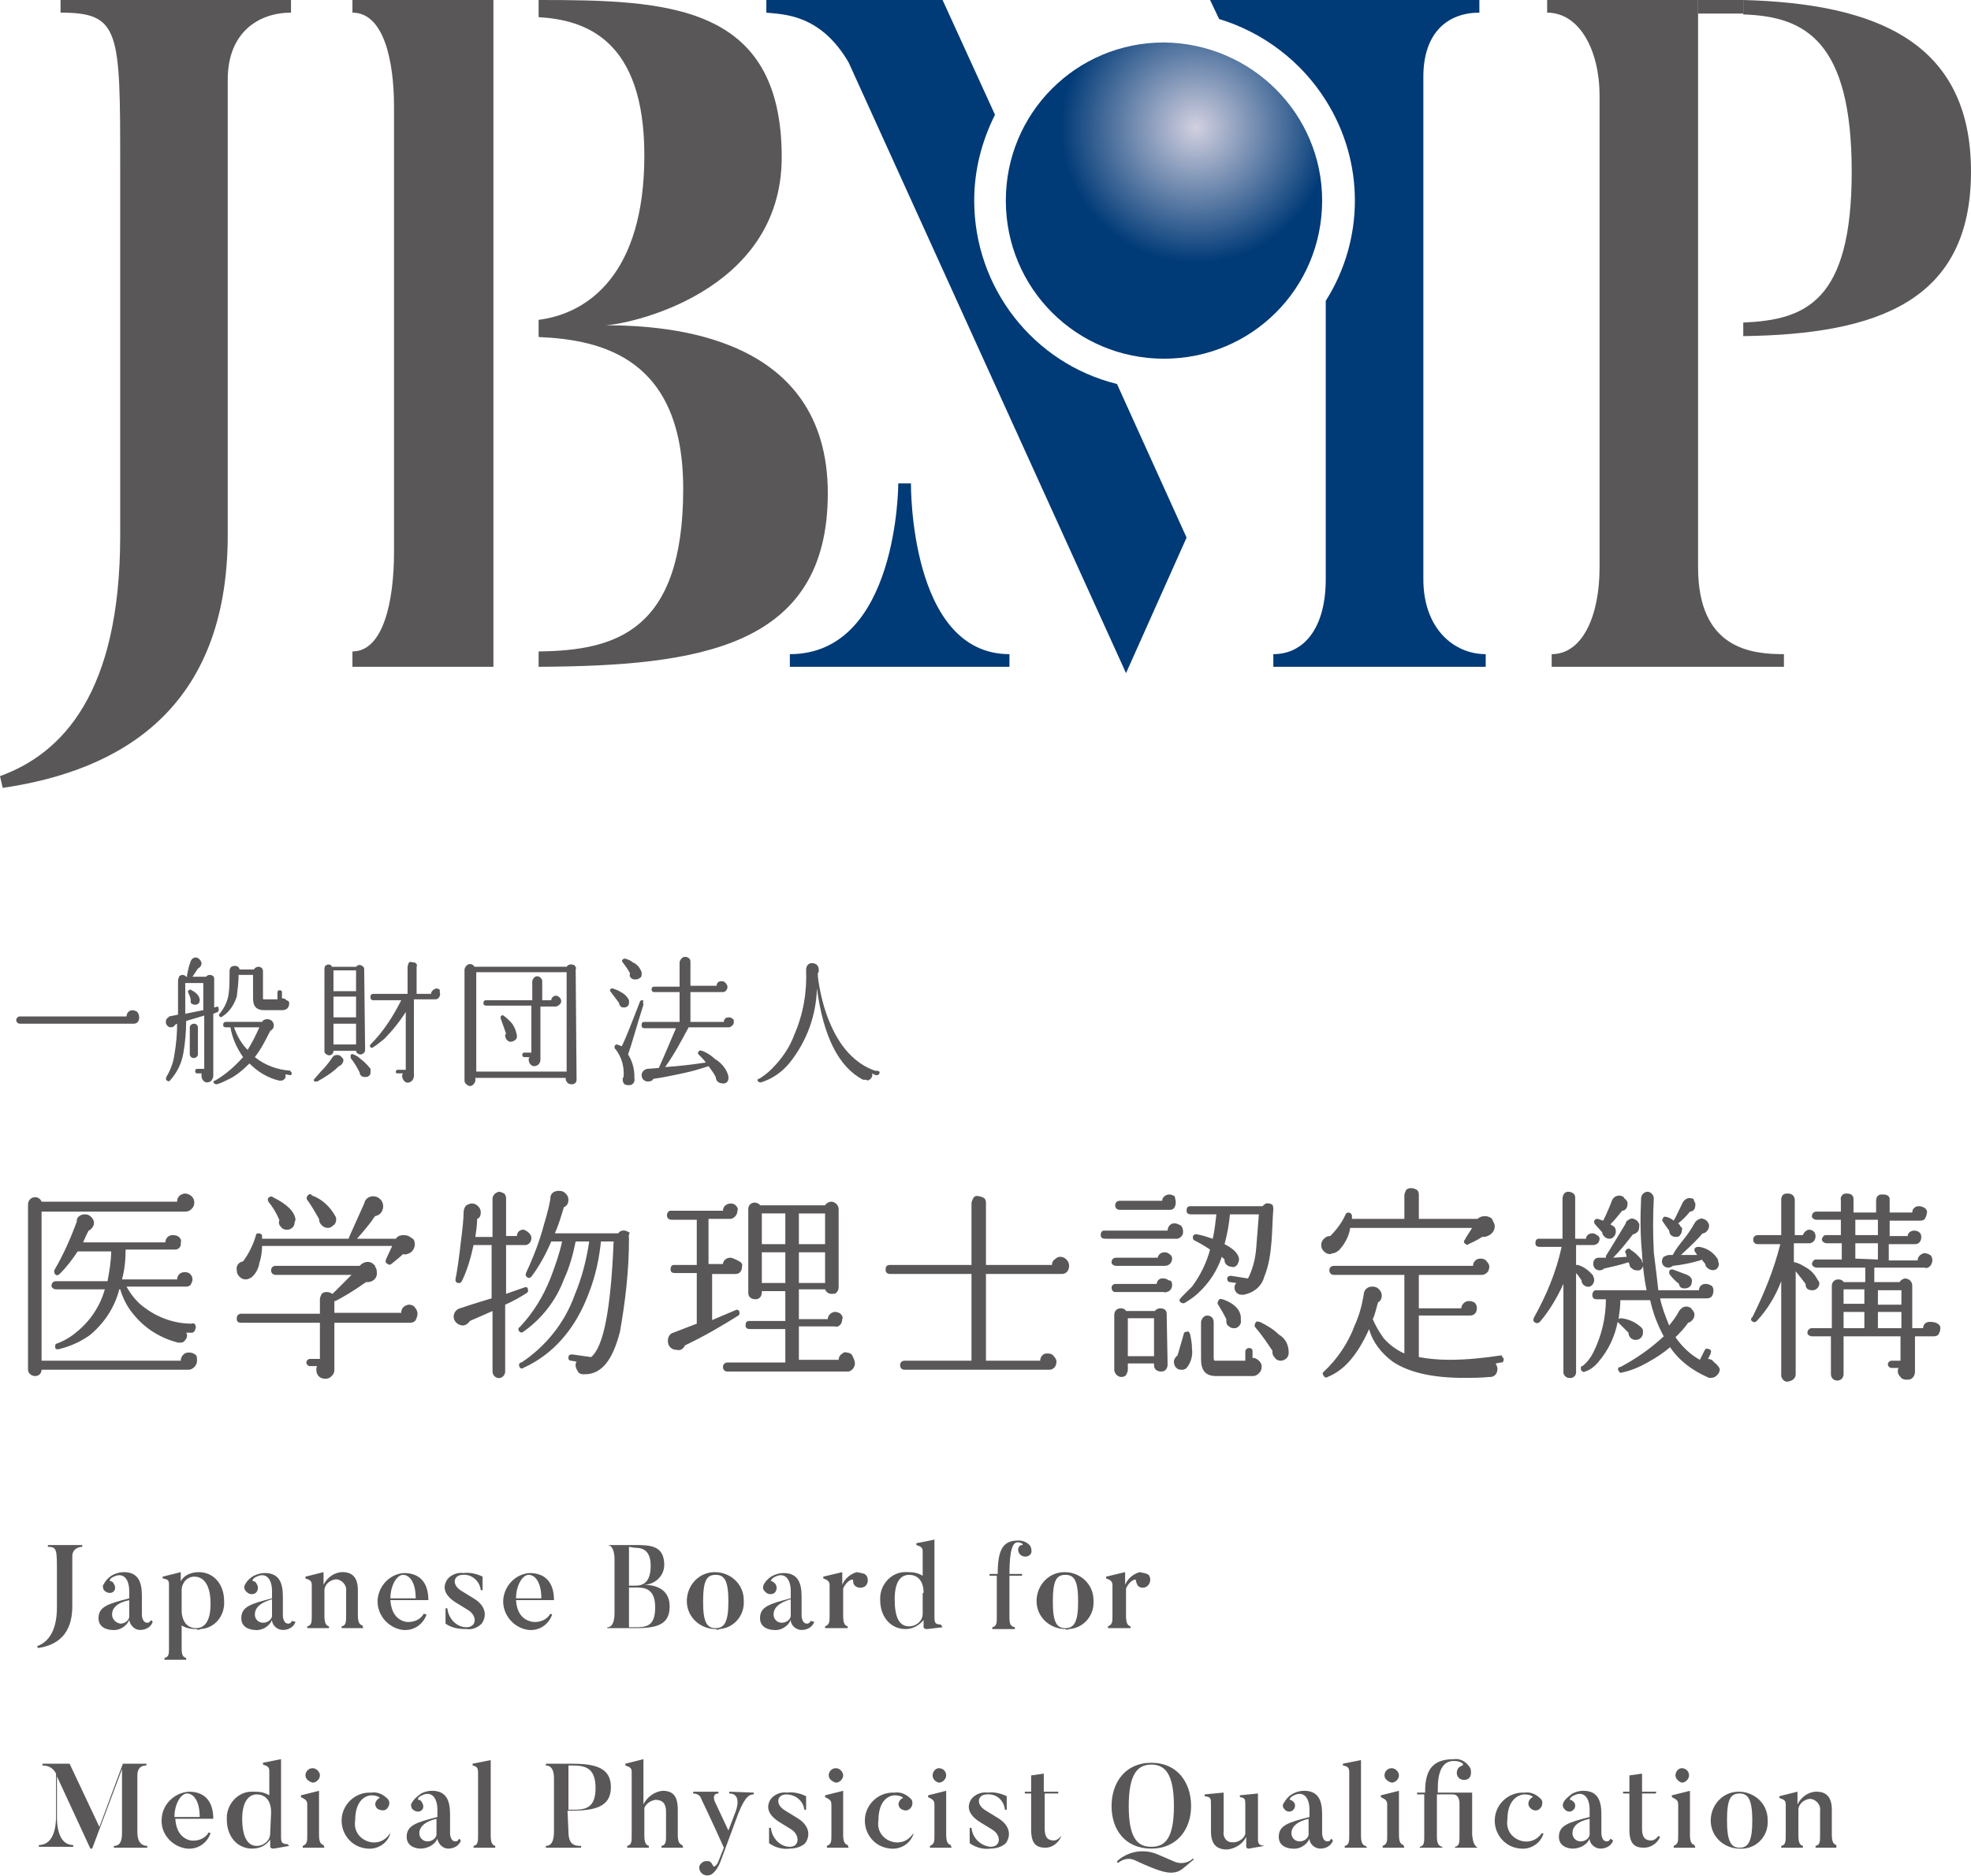 <?xml version="1.0" encoding="utf-8"?><!-- Generator: Adobe Illustrator 26.5.0, SVG Export Plug-In . SVG Version: 6.00 Build 0)  --><svg version="1.1" id="レイヤー_1" xmlns="http://www.w3.org/2000/svg" xmlns:xlink="http://www.w3.org/1999/xlink" x="0px"	 y="0px" viewBox="0 0 218.1 207.6" style="enable-background:new 0 0 218.1 207.6;" xml:space="preserve"><style type="text/css">	.st0{fill:#595757;}	.st1{fill:#003A77;}	.st2{fill:url(#SVGID_1_);}</style><path class="st0" d="M15.4,112.6c0,0.4-0.2,0.7-0.6,0.7c0,0,0,0,0,0H2.2c-0.2,0-0.3-0.1-0.4-0.3c0,0,0-0.1,0-0.1	c0-0.2,0.1-0.3,0.3-0.4c0,0,0.1,0,0.1,0H14c0-0.2,0.1-0.4,0.2-0.5c0.3-0.3,0.7-0.2,1,0C15.4,112.3,15.4,112.5,15.4,112.6L15.4,112.6	z"/><path class="st0" d="M24.2,111.7c0,0.1,0,0.2-0.1,0.3c0,0,0,0,0,0l-0.5,0.2v6.9c0,0.2-0.1,0.3-0.2,0.5c-0.1,0.1-0.3,0.2-0.5,0.2	c-0.2,0-0.3-0.1-0.4-0.2c-0.1-0.1-0.2-0.3-0.2-0.5c0-0.1,0-0.2,0-0.3h-0.5c-0.1,0-0.2-0.1-0.2-0.2c0,0,0,0,0-0.1	c0-0.1,0.1-0.2,0.2-0.2c0,0,0,0,0.1,0h0.7v-5.9c-0.7,0.2-1.3,0.4-2,0.6c0,1.2-0.1,2.3-0.3,3.5c-0.2,1.2-0.7,2.2-1.5,3.1	c-0.1,0.1-0.2,0.1-0.3,0c-0.1,0-0.2-0.2-0.1-0.3c0,0,0,0,0-0.1c0.5-0.8,0.8-1.7,0.9-2.5c0.2-1.1,0.3-2.3,0.3-3.4l-0.2,0.1l0,0	c-0.1,0.2-0.3,0.3-0.5,0.3c-0.2,0-0.3-0.1-0.4-0.2c-0.2-0.2-0.2-0.6,0-0.8c0.1-0.1,0.2-0.1,0.2-0.2l1-0.2v-3.8	c0-0.1,0.1-0.3,0.1-0.4c0.1-0.1,0.2-0.2,0.4-0.2c0.2,0,0.3,0.1,0.4,0.2h0.1c0-0.1,0-0.1,0-0.2c0.1-0.5,0.2-1,0.4-1.5	c0.1-0.3,0.4-0.5,0.7-0.4c0.1,0,0.2,0.1,0.3,0.2c0.1,0.1,0.2,0.3,0.2,0.4c0,0.3-0.2,0.5-0.4,0.6c-0.2,0.3-0.4,0.6-0.6,0.9h1.5	c0.1-0.1,0.2-0.2,0.4-0.2c0.2,0,0.5,0.1,0.5,0.4c0,0,0,0.1,0,0.1v3.1l0.4-0.1C24.1,111.4,24.2,111.5,24.2,111.7z M22.5,111.8v-3h-2	c0,0,0,0,0,0v3.4L22.5,111.8z M22.1,110.7c0,0.3-0.2,0.5-0.5,0.5c-0.2,0-0.5-0.1-0.5-0.3c0,0,0-0.1,0-0.1c0-0.1,0-0.1,0-0.2	c-0.1-0.4-0.2-0.6-0.3-0.8c0-0.1,0-0.2,0.1-0.2c0.1-0.1,0.2-0.1,0.3,0c0,0,0,0,0,0C21.8,109.9,22.1,110.3,22.1,110.7z M21.9,116.7	c0,0.2-0.2,0.4-0.5,0.4c-0.2,0-0.4-0.2-0.4-0.4v-3c0-0.2,0.2-0.4,0.5-0.4c0.2,0,0.4,0.2,0.4,0.4V116.7z M32.3,118.8	c0,0.1-0.1,0.2-0.2,0.2c0,0,0,0,0,0l-0.5-0.1c0,0,0,0.1,0,0.1c0,0.2,0,0.3-0.1,0.4c-0.1,0.1-0.2,0.2-0.4,0.2c-0.1,0-0.2,0-0.2,0	c-1.3-0.3-2.4-1-3.3-1.9c-0.7,0.7-1.5,1.4-2.4,1.8c-0.4,0.2-0.8,0.4-1.2,0.5c-0.1,0-0.2,0-0.3-0.1c-0.1-0.1-0.1-0.2,0-0.3	c0,0,0,0,0.1,0c1.2-0.7,2.2-1.6,3.1-2.6c-0.7-1-1.2-2.1-1.4-3.3h-0.5c-0.2,0-0.3-0.1-0.3-0.2c0,0,0-0.1,0-0.1c0-0.2,0.1-0.3,0.3-0.3	c0,0,0.1,0,0.1,0H29c0.1-0.2,0.3-0.3,0.6-0.3c0.2,0,0.4,0.1,0.5,0.2c0.1,0.1,0.2,0.3,0.2,0.5c0,0.3-0.2,0.5-0.4,0.6	c-0.5,1-1,2-1.7,2.9c1.1,0.9,2.5,1.4,3.9,1.5C32.1,118.5,32.2,118.6,32.3,118.8C32.3,118.7,32.3,118.7,32.3,118.8L32.3,118.8z	 M32,111.1c0,0.2-0.1,0.4-0.2,0.5c-0.1,0.1-0.3,0.2-0.5,0.2h-2.1c-0.8,0-1.2-0.4-1.2-1.3v-2.6h-1.6c0,0.8-0.1,1.6-0.2,2.4	c-0.3,0.9-0.8,1.7-1.6,2.2c-0.1,0.1-0.2,0.1-0.3,0c0,0,0,0,0,0c-0.1-0.1-0.1-0.2,0-0.3c0,0,0,0,0,0c0.5-0.6,0.9-1.4,1-2.2	c0.1-0.7,0.1-1.4,0.1-2.1v-0.4c0-0.4,0.2-0.6,0.6-0.6c0.3,0,0.5,0.2,0.5,0.4h1.6c0.1-0.2,0.3-0.3,0.5-0.3c0.3,0,0.5,0.2,0.5,0.5	c0,0,0,0,0,0v2.9c0,0.2,0,0.2,0.1,0.2h1.5v-0.8c0-0.1,0.1-0.2,0.2-0.2c0,0,0,0,0.1,0c0.1,0,0.2,0.1,0.2,0.2c0,0,0,0,0,0.1v0.6h0.1	c0.2,0,0.3,0.1,0.4,0.2C32,110.8,32,110.9,32,111.1L32,111.1z M28.7,113.7h-2.8c0.3,0.9,0.8,1.8,1.5,2.5	C27.9,115.4,28.3,114.6,28.7,113.7L28.7,113.7z"/><path class="st0" d="M38,117.3c0,0.3-0.2,0.6-0.5,0.7c0,0,0,0,0,0c-0.7,0.7-1.5,1.2-2.4,1.7c-0.1,0-0.2,0-0.3,0	c-0.1-0.1-0.1-0.2,0-0.3c0,0,0,0,0,0l0.7-0.8c0.5-0.5,0.9-1,1.3-1.6l0,0c0.2-0.3,0.7-0.3,0.9-0.1c0,0,0,0,0.1,0.1	C37.9,117.1,38,117.2,38,117.3z M40.4,116.1c0,0.1,0,0.3-0.1,0.4c-0.1,0.1-0.2,0.2-0.4,0.2c-0.3,0-0.5-0.2-0.5-0.4c0,0,0,0,0,0h-2.5	c0,0.3-0.2,0.5-0.5,0.5c0,0,0,0,0,0c-0.1,0-0.3-0.1-0.4-0.2c-0.1-0.1-0.1-0.2-0.1-0.4v-8.9c0-0.1,0-0.3,0.1-0.4	c0.2-0.2,0.5-0.2,0.7,0c0,0,0,0,0,0.1h2.7c0.1-0.1,0.2-0.2,0.4-0.2c0.1,0,0.3,0.1,0.4,0.2c0.1,0.1,0.1,0.2,0.1,0.4L40.4,116.1z	 M39.4,109.7v-2.3h-2.5v2.3H39.4z M39.4,112.6v-2.3h-2.5v2.3L39.4,112.6z M39.4,115.6v-2.3h-2.5v2.3H39.4z M41,118.6	c0,0.2,0,0.3-0.1,0.4c-0.1,0.1-0.2,0.2-0.4,0.2c-0.2,0-0.3,0-0.5-0.1c-0.1-0.1-0.2-0.2-0.2-0.4l0,0c-0.3-0.6-0.6-1.1-1-1.6	c0-0.1,0-0.2,0-0.3c0-0.1,0.2-0.2,0.3-0.1c0,0,0,0,0,0c0.3,0.1,0.6,0.3,0.8,0.5c0.4,0.3,0.8,0.7,1.1,1.1L41,118.6z M48.7,110	c0,0.3-0.2,0.6-0.5,0.6c0,0,0,0-0.1,0h-2.3v8.5c0,0.2-0.1,0.4-0.2,0.5c-0.3,0.3-0.7,0.3-0.9,0c-0.1-0.1-0.2-0.3-0.2-0.5	c0-0.1,0-0.2,0.1-0.3H44c-0.2,0-0.2-0.1-0.2-0.2c0-0.1,0.1-0.2,0.2-0.2c0,0,0,0,0.1,0h0.8V112c-0.7,1.1-1.5,2.1-2.4,3	c-0.4,0.3-0.7,0.6-1.2,0.9c-0.1,0.1-0.2,0.1-0.3,0c-0.1-0.1-0.1-0.2,0-0.3c0,0,0,0,0,0c1.4-1.4,2.5-3.1,3.4-4.9h-3.1	c-0.2,0-0.3-0.1-0.3-0.3c0,0,0-0.1,0-0.1c0-0.2,0.1-0.3,0.3-0.3c0,0,0,0,0.1,0h3.7v-3c0-0.1,0.1-0.3,0.1-0.4	c0.1-0.1,0.2-0.2,0.4-0.1c0.1,0,0.3,0,0.4,0.1c0.1,0.1,0.2,0.2,0.1,0.4v3h1.6c0-0.2,0.1-0.3,0.2-0.4c0.1-0.1,0.3-0.2,0.4-0.2	c0.2,0,0.3,0.1,0.4,0.2C48.6,109.7,48.7,109.9,48.7,110L48.7,110z"/><path class="st0" d="M63.8,119.5c0,0.3-0.2,0.5-0.5,0.5c0,0,0,0-0.1,0c-0.3,0-0.5-0.2-0.6-0.5c0,0,0,0,0,0v-0.2h-10v0.3	c0,0.1-0.1,0.3-0.2,0.4c-0.1,0.1-0.2,0.2-0.4,0.2c-0.1,0-0.3-0.1-0.4-0.2c-0.1-0.1-0.2-0.2-0.2-0.4v-12.3c0-0.1,0.1-0.3,0.2-0.4	c0.1-0.1,0.2-0.2,0.4-0.2c0.2,0,0.4,0.1,0.5,0.3h10.2c0.2-0.3,0.5-0.3,0.8-0.2c0,0,0.1,0,0.1,0.1c0.1,0.1,0.2,0.2,0.1,0.4	L63.8,119.5z M62.7,118.6v-11h-10v11H62.7z M62.1,110.8c0,0.2-0.1,0.3-0.2,0.4c-0.1,0.1-0.3,0.2-0.4,0.2h-1.7v5.9	c0,0.2-0.1,0.4-0.2,0.5c-0.1,0.1-0.3,0.2-0.5,0.2c-0.2,0-0.3-0.1-0.4-0.2c-0.1-0.1-0.2-0.3-0.2-0.5c0-0.1,0-0.2,0.1-0.3H58	c-0.1,0-0.2-0.1-0.2-0.2c0,0,0,0,0-0.1c0-0.1,0.1-0.2,0.2-0.2c0,0,0,0,0.1,0h0.7v-5.2h-5c-0.2,0-0.3-0.1-0.3-0.2c0,0,0-0.1,0-0.1	c0-0.2,0.1-0.3,0.3-0.3c0,0,0.1,0,0.1,0h5v-2.1c0-0.1,0.1-0.3,0.2-0.4c0.2-0.2,0.5-0.2,0.7,0c0.1,0.1,0.2,0.2,0.2,0.4v2.1H61	c0-0.3,0.3-0.5,0.5-0.5c0,0,0,0,0,0C61.8,110.2,62.1,110.5,62.1,110.8L62.1,110.8z M57.2,114.6c0,0.2,0,0.4-0.2,0.5	c-0.1,0.1-0.3,0.2-0.5,0.2c-0.2,0-0.3-0.1-0.4-0.2c-0.1-0.1-0.2-0.3-0.2-0.5c0-0.1,0-0.1,0.1-0.2c-0.2-0.6-0.4-1.1-0.6-1.7	c0-0.1,0-0.2,0-0.2c0.1-0.1,0.2-0.2,0.3-0.1c0,0,0,0,0,0c0.3,0.2,0.5,0.4,0.8,0.7C56.9,113.5,57.1,114.1,57.2,114.6L57.2,114.6z"/><path class="st0" d="M69.6,110.9c0,0.2,0,0.3-0.1,0.4c-0.1,0.1-0.2,0.2-0.4,0.2c-0.2,0-0.3,0-0.4-0.1c-0.1-0.1-0.2-0.2-0.2-0.4	l-0.9-1.2c-0.1-0.1-0.1-0.2-0.1-0.2c0-0.1,0.1-0.2,0.2-0.2c0,0,0,0,0.1,0c0.3,0.1,0.6,0.2,0.9,0.4c0.4,0.2,0.7,0.5,0.9,0.9	C69.6,110.8,69.6,110.8,69.6,110.9z M71.2,111.2c-0.8,2.5-1.3,4.4-1.7,5.5c0.5,0.8,0.7,1.6,0.7,2.5v0.2c0.1,0.3-0.2,0.7-0.5,0.7	c0,0-0.1,0-0.1,0c-0.2,0-0.3,0-0.5-0.1c-0.1-0.1-0.2-0.3-0.2-0.5c0-0.1,0-0.2,0.1-0.3c0.1-1.1-0.2-2.2-0.9-3.1	c-0.1,0-0.1-0.2-0.1-0.3c0.1-0.2,0.2-0.2,0.3-0.2c0.2,0.1,0.3,0.1,0.5,0.2c0.5-1,1.1-2.6,2-4.9c0-0.1,0.1-0.2,0.3-0.2c0,0,0,0,0.1,0	C71.1,110.9,71.2,111.1,71.2,111.2C71.1,111.2,71.1,111.2,71.2,111.2L71.2,111.2z M71,107.9c0,0.2-0.1,0.3-0.3,0.4	c-0.1,0.1-0.3,0.1-0.5,0.1c-0.3,0-0.6-0.3-0.5-0.6c0,0,0-0.1,0-0.1c-0.2-0.4-0.5-0.8-0.8-1.2c-0.1-0.1-0.1-0.2,0-0.3	c0.1-0.1,0.2-0.1,0.3-0.1c0.3,0.1,0.6,0.2,0.8,0.4c0.5,0.2,0.8,0.6,1,1.1C71,107.7,71,107.8,71,107.9L71,107.9z M81.2,113.1	c0,0.3-0.2,0.5-0.5,0.6c0,0,0,0-0.1,0h-0.1h-4.3c-0.8,1.5-1.6,3-2.6,4.4c1.6-0.1,3.1-0.3,4.5-0.5c-0.2-0.3-0.5-0.6-0.8-0.9	c-0.1-0.1-0.1-0.2,0-0.3c0-0.1,0.2-0.2,0.3-0.1c0,0,0,0,0.1,0c0.5,0.2,1,0.5,1.4,0.9c0.7,0.4,1.3,1.1,1.5,1.9c0,0.1,0,0.2,0,0.3	c0,0.3-0.3,0.6-0.7,0.5c-0.2,0-0.4-0.1-0.5-0.2c-0.1-0.1-0.2-0.3-0.2-0.5c-0.2-0.4-0.5-0.8-0.8-1.2c-0.9,0.3-1.9,0.6-2.9,0.8	c-1.4,0.3-2.4,0.5-3.2,0.6l0,0c-0.1,0.2-0.3,0.3-0.6,0.3c-0.4,0-0.7-0.3-0.7-0.7c0-0.3,0.2-0.6,0.6-0.7l1.3-0.1	c0.9-2,1.5-3.5,1.9-4.4h-3.5c-0.2,0-0.3-0.1-0.3-0.3c0,0,0-0.1,0-0.1c0-0.2,0.1-0.3,0.3-0.3c0,0,0,0,0.1,0h3.8v-3.3h-2.8	c-0.2,0-0.3-0.1-0.3-0.3s0.1-0.3,0.3-0.3h2.8v-2.7c0-0.1,0.1-0.3,0.2-0.4c0.1-0.1,0.2-0.2,0.4-0.2c0.3,0,0.6,0.2,0.6,0.5v2.7h2.9	c0-0.3,0.2-0.5,0.5-0.5c0,0,0,0,0.1,0c0.2,0,0.3,0.1,0.4,0.2c0.1,0.1,0.2,0.3,0.2,0.4c0,0.3-0.2,0.6-0.5,0.6c0,0,0,0,0,0h-3.6v3.3	h3.7c0-0.3,0.2-0.5,0.5-0.5c0,0,0,0,0.1,0c0.2,0,0.3,0.1,0.4,0.2C81.2,112.8,81.2,112.9,81.2,113.1L81.2,113.1z"/><path class="st0" d="M97.3,118.8c0,0.1-0.1,0.2-0.3,0.2c0,0,0,0-0.1,0l-0.4-0.2c0.1,0.3-0.1,0.6-0.3,0.7c-0.1,0.1-0.2,0.1-0.4,0	c-0.2,0-0.3,0-0.3,0c-2.7-1.4-4.4-4.8-5.1-10.1c-0.1,3-1.1,5.8-3,8.2c-0.8,1-1.9,1.8-3.2,2.2c-0.1,0-0.2,0-0.3-0.1	c-0.1-0.1-0.1-0.2,0-0.3c0,0,0,0,0.1,0c0.5-0.3,1-0.7,1.4-1.1c1.1-1.1,2-2.4,2.5-3.8c1-2.3,1.4-4.7,1.3-7.2v0c0-0.2,0.1-0.5,0.3-0.6	c0.1-0.1,0.3-0.1,0.4-0.1c0.2,0,0.4,0.1,0.5,0.2c0.1,0.1,0.2,0.3,0.2,0.5c0,0.2,0,0.3-0.1,0.4v0c0,0.1,0,0.2,0,0.4	c0.2,1.6,0.6,3.3,1.2,4.8c1.2,3,2.9,4.8,5.1,5.6C97.3,118.5,97.4,118.6,97.3,118.8z"/><path class="st0" d="M21.8,150.6c0,0.3-0.1,0.5-0.3,0.7c-0.2,0.2-0.4,0.3-0.7,0.3H4.6l0,0c0,0.2-0.1,0.4-0.2,0.5	c-0.1,0.1-0.3,0.2-0.5,0.2c-0.4,0-0.8-0.3-0.8-0.7c0,0,0,0,0,0v-18.3c0-0.4,0.3-0.8,0.8-0.8c0.3,0,0.6,0.2,0.7,0.5h15	c0-0.5,0.3-0.8,0.8-0.9c0,0,0.1,0,0.1,0c0.2,0,0.5,0.1,0.7,0.3c0.2,0.2,0.3,0.4,0.3,0.7c0,0.3-0.1,0.5-0.3,0.7	c-0.2,0.2-0.4,0.3-0.7,0.3H4.6v16.5h15.4c0-0.5,0.4-0.9,0.8-0.9c0.1,0,0.1,0,0.2,0c0.2,0,0.5,0.1,0.7,0.3	C21.8,150.1,21.8,150.4,21.8,150.6z M21.6,147.1c0,0.2-0.1,0.3-0.3,0.4c0,0-0.1,0-0.1,0h-0.6c0,0.1,0.1,0.1,0.1,0.2	c0,0.2,0,0.4-0.2,0.6c-0.1,0.2-0.3,0.3-0.5,0.3c-0.1,0-0.2,0-0.3,0c-1.9-0.5-3.6-1.5-4.9-3.1c-0.7-0.8-1.2-1.8-1.5-2.8h-0.1	c-0.5,2-1.7,3.8-3.3,5.1c-1,0.7-2.1,1.2-3.3,1.5c-0.4,0.1-0.5,0-0.5-0.3c0-0.2,0.1-0.3,0.2-0.3c0.8-0.3,1.5-0.7,2.2-1.3	c1.5-1.2,2.6-2.9,3.1-4.7H6.2c-0.2,0-0.4-0.1-0.5-0.3c0,0,0-0.1,0-0.1c0-0.3,0.2-0.5,0.5-0.5h5.7c0.2-1.1,0.4-2.2,0.4-3.3H8.6	c-0.6,0.9-1.2,1.7-2,2.5c-0.1,0.1-0.3,0.2-0.4,0.1c-0.2-0.1-0.2-0.3-0.2-0.4c0,0,0-0.1,0-0.1c1-1.7,1.8-3.5,2.5-5.4V135	c0.1-0.4,0.5-0.6,0.9-0.6c0.3,0,0.5,0.1,0.7,0.3c0.4,0.4,0.4,0.9,0,1.3c-0.1,0.1-0.2,0.2-0.3,0.2c-0.2,0.4-0.4,0.8-0.6,1.3h9.1	c0-0.4,0.3-0.8,0.8-0.8c0,0,0,0,0.1,0c0.2,0,0.5,0.1,0.6,0.2c0.2,0.2,0.3,0.4,0.2,0.6c0.1,0.4-0.2,0.8-0.6,0.8c-0.1,0-0.1,0-0.2,0	c0,0-0.1,0-0.1,0h-5.2c0,1.1-0.1,2.2-0.4,3.3h6.1c0-0.4,0.3-0.8,0.8-0.8c0,0,0,0,0.1,0c0.5,0,0.8,0.4,0.8,0.8c0,0.2-0.1,0.4-0.2,0.6	c-0.2,0.2-0.4,0.2-0.6,0.2H14c0.5,0.9,1.2,1.8,2.1,2.4c1.5,1.1,3.3,1.7,5.1,1.7c0.2-0.1,0.3,0,0.4,0.1	C21.7,146.9,21.7,147,21.6,147.1z"/><path class="st0" d="M46.2,145.4c0,0.2-0.1,0.5-0.2,0.7c-0.1,0.2-0.4,0.3-0.6,0.3H37v5.2c0,0.3-0.1,0.5-0.3,0.7	c-0.2,0.2-0.4,0.3-0.7,0.3c-0.6,0-1-0.4-1-1c0-0.1,0-0.3,0.1-0.4h-0.8c-0.2,0-0.4-0.2-0.4-0.4c0-0.2,0.2-0.4,0.4-0.4l0,0h1.1v-4	h-8.7c-0.3,0-0.5-0.1-0.5-0.4c0,0,0-0.1,0-0.1c0-0.3,0.2-0.5,0.5-0.5h8.7v-1.6c0-0.2,0.1-0.4,0.2-0.6c0.2-0.2,0.4-0.2,0.6-0.2	c0.2,0,0.4,0.1,0.6,0.2l2.1-2.1h-8.4c-0.3,0-0.5-0.2-0.5-0.5s0.2-0.5,0.5-0.5h9.3l0.1-0.1l0,0c0.4-0.4,1.1-0.5,1.5,0	c0.1,0,0.1,0.1,0.1,0.2c0.2,0.2,0.2,0.5,0.2,0.8c0,0.5-0.5,0.9-1,0.9c0,0,0,0,0,0c-0.1,0-0.1,0-0.2,0c-1.4,1-2.6,1.7-3.4,2.1	c0,0,0,0-0.1,0v1.3h7.4c0-0.5,0.3-0.8,0.8-0.9c0,0,0.1,0,0.1,0c0.2,0,0.5,0.1,0.6,0.3C46.1,144.9,46.2,145.2,46.2,145.4z	 M45.9,137.7c0,0.4-0.2,0.8-0.6,1c-0.2,0.1-0.5,0.2-0.7,0.1c-0.3,0.3-0.7,0.6-1.3,1.1c-0.1,0.1-0.3,0.1-0.4,0	c-0.2-0.1-0.3-0.3-0.2-0.4c0,0,0-0.1,0-0.1l0.7-1.5H29c0,0.6-0.1,1.3-0.3,1.9c-0.1,0.6-0.4,1.2-0.9,1.6c-0.2,0.1-0.4,0.2-0.6,0.2	c-0.3,0-0.5-0.1-0.7-0.3c-0.2-0.2-0.3-0.4-0.3-0.7c-0.1-0.5,0.2-0.9,0.7-1c0.6-0.8,1.1-1.8,1.4-2.8c0-0.2,0.1-0.3,0.3-0.3	c0.2,0,0.4,0.1,0.4,0.3c0,0,0,0,0,0.1v0.2h9.6c0,0,0-0.1,0-0.1c0.3-0.7,0.9-2,1.7-3.8c0.1-0.5,0.5-0.8,1-0.8c0.6,0,1.1,0.5,1.1,1.1	c0,0.5-0.3,1-0.9,1.1c-0.6,0.9-1.3,1.7-2,2.5h4.3c0.2-0.3,0.5-0.4,0.9-0.4c0.3,0,0.6,0.1,0.8,0.3C45.8,137.1,45.9,137.4,45.9,137.7	L45.9,137.7z M32.6,135.3c0,0.2-0.1,0.5-0.3,0.6c-0.2,0.2-0.4,0.2-0.6,0.2c-0.2,0-0.5-0.1-0.6-0.3c-0.2-0.2-0.3-0.4-0.2-0.7	c0,0,0-0.1,0-0.1c-0.3-0.7-0.7-1.4-1.2-2c-0.1-0.2-0.1-0.4,0.1-0.5c0.1-0.1,0.3-0.1,0.4,0c1.6,0.8,2.4,1.6,2.5,2.5L32.6,135.3z	 M37.2,135c0,0.2-0.1,0.5-0.3,0.6c-0.2,0.2-0.4,0.3-0.6,0.3c-0.3,0-0.5-0.1-0.7-0.3c-0.2-0.2-0.3-0.4-0.3-0.7l0,0	c-0.4-0.7-0.8-1.4-1.3-2.1c-0.1-0.1-0.1-0.3,0-0.4c0.1-0.2,0.3-0.3,0.4-0.2c0,0,0.1,0,0.1,0.1c1.1,0.4,2,1.2,2.6,2.3	C37.2,134.7,37.2,134.9,37.2,135L37.2,135z"/><path class="st0" d="M58.8,137c0,0.4-0.2,0.7-0.6,0.8c0,0,0,0,0,0H58h-2v5.4l2-0.7c0.2-0.1,0.4,0,0.4,0.1c0,0,0,0,0,0.1	c0.1,0.2,0,0.3-0.1,0.4c0,0,0,0,0,0c-0.8,0.5-1.5,0.9-2.4,1.3v7.4c0,0.2-0.1,0.4-0.2,0.5c-0.3,0.3-0.7,0.3-1,0c0,0,0,0,0,0	c-0.1-0.1-0.2-0.3-0.2-0.5v-6.7c-0.9,0.4-1.8,0.8-2.5,1.1c-0.2,0.3-0.5,0.5-0.8,0.5c-0.2,0-0.5-0.1-0.7-0.3	c-0.2-0.2-0.3-0.4-0.3-0.7c0-0.4,0.3-0.8,0.7-0.9c0.6-0.2,1.8-0.6,3.5-1.1v-5.9h-2c-0.3,1.4-0.7,2.8-1.3,4c-0.1,0.2-0.2,0.2-0.4,0.2	c-0.2,0-0.3-0.2-0.3-0.3c0,0,0-0.1,0-0.1c0.2-1,0.4-2.4,0.6-4.2c0.2-1.5,0.3-2.6,0.3-3.2c0-0.3,0.1-0.6,0.3-0.8	c0.2-0.1,0.4-0.2,0.6-0.2c0.3,0,0.5,0.1,0.7,0.3c0.2,0.2,0.3,0.4,0.3,0.7c0,0.3-0.1,0.6-0.4,0.7l0,0c0,0.6-0.1,1.3-0.2,2h1.9v-4.2	c0-0.4,0.3-0.7,0.7-0.8c0.2,0,0.4,0.1,0.6,0.2c0.1,0.1,0.2,0.3,0.2,0.5v4.2h1.2c0-0.4,0.3-0.7,0.7-0.7c0,0,0.1,0,0.1,0	C58.4,136.3,58.8,136.6,58.8,137C58.8,137,58.8,137,58.8,137L58.8,137z M69.6,137.1c0,3.5-0.4,6.9-1,10.3c-0.8,3.1-2,4.7-3.9,4.7	h-0.2c-0.2,0-0.5-0.1-0.6-0.4c-0.2-0.3-0.3-0.7-0.1-1l-0.6-0.1c-0.2,0-0.3-0.1-0.3-0.3c0,0,0-0.1,0-0.1c0-0.2,0.2-0.3,0.4-0.3	c0,0,0,0,0,0l2.1,0.3c1.4-1.1,2.2-5.4,2.5-12.8h-1.4c-0.2,1.9-0.6,3.8-1.3,5.6c-1.5,4.1-4,6.9-7.3,8.4c-0.1,0.1-0.3,0.1-0.4-0.1	c0,0,0,0,0,0c-0.1-0.1-0.1-0.4,0.1-0.5c0,0,0,0,0.1,0c2.7-1.8,4.8-4.4,5.9-7.5c0.8-1.9,1.3-3.9,1.6-5.9h-1.5	c-0.3,1.5-0.7,2.9-1.3,4.2c-0.9,2.4-2.5,4.4-4.5,5.8c-0.1,0.1-0.3,0.1-0.4,0c-0.1-0.1-0.2-0.3-0.1-0.4c0,0,0-0.1,0.1-0.1	c1.5-1.6,2.6-3.4,3.4-5.4c0.5-1.3,1-2.7,1.3-4.1h-1.2c-0.6,1.4-1.3,2.7-2.2,3.9c-0.1,0.1-0.3,0.2-0.4,0.1c-0.2-0.1-0.3-0.3-0.2-0.4	c0,0,0,0,0-0.1c0.8-1.7,1.5-3.5,2-5.4c0.4-1.3,0.6-2.2,0.7-2.8v-0.1c0-0.5,0.4-0.8,0.9-0.8c0,0,0,0,0.1,0c0.3,0,0.5,0.1,0.7,0.3	c0.2,0.2,0.3,0.4,0.3,0.7c0,0.4-0.2,0.7-0.5,0.8c-0.3,1-0.6,2-1,2.9h7c0.3-0.4,0.8-0.4,1.2-0.1c0,0,0,0,0.1,0	C69.5,136.8,69.6,136.9,69.6,137.1L69.6,137.1z"/><path class="st0" d="M82.1,140.2c0,0.4-0.2,0.8-0.7,0.8c0,0-0.1,0-0.1,0h-2.5v5.1l2.6-1.1c0.2-0.1,0.3,0,0.4,0.1c0,0,0,0.1,0,0.1	c0.1,0.2,0,0.3-0.1,0.4c-1.9,1.2-3.8,2.3-5.9,3.3c-0.2,0.4-0.5,0.6-0.9,0.5c-0.6,0-1-0.4-1-1c0-0.4,0.2-0.8,0.6-0.9l2.6-1v-5.6h-2.4	c-0.3,0-0.5-0.1-0.5-0.4c0-0.3,0.1-0.5,0.4-0.5c0,0,0.1,0,0.1,0h2.4v-5h-2.8c-0.3,0-0.5-0.2-0.5-0.5c0-0.2,0.1-0.4,0.3-0.5	c0,0,0.1,0,0.1,0h5.8c0-0.5,0.4-0.8,0.9-0.8c0.2,0,0.4,0.1,0.5,0.2c0.2,0.2,0.3,0.4,0.2,0.6c0,0.4-0.3,0.8-0.7,0.9c0,0-0.1,0-0.1,0	h-2.4v5h1.6c0-0.4,0.4-0.7,0.8-0.7c0,0,0,0,0,0c0.2,0,0.4,0.1,0.6,0.2C82.1,139.7,82.2,139.9,82.1,140.2z M94.6,150.9	c0,0.4-0.3,0.8-0.7,0.9c0,0-0.1,0-0.1,0H80.5c-0.3,0-0.5-0.2-0.5-0.5s0.2-0.5,0.5-0.5h6.4v-3.7H83c-0.3,0-0.5-0.1-0.5-0.4	s0.1-0.5,0.4-0.5c0,0,0.1,0,0.1,0h3.9v-3.3h-2.6v0.1c0,0.4-0.2,0.8-0.7,0.8c-0.4,0-0.8-0.2-0.8-0.7c0-0.1,0-0.1,0-0.2v-9.1	c0-0.2,0.1-0.4,0.2-0.5c0.1-0.1,0.3-0.2,0.5-0.2c0.2,0,0.5,0.1,0.6,0.3h7.2c0.1-0.2,0.4-0.4,0.7-0.4c0.4,0,0.8,0.4,0.8,0.8v8.7	c0,0.2-0.1,0.4-0.2,0.5c-0.1,0.2-0.3,0.2-0.6,0.2c-0.3,0-0.6-0.2-0.7-0.5h-2.9v3.3h3.2c0-0.4,0.3-0.7,0.7-0.8c0,0,0.1,0,0.1,0	c0.2,0,0.5,0.1,0.6,0.2c0.2,0.2,0.3,0.4,0.2,0.6c0,0.2-0.1,0.5-0.2,0.6c-0.2,0.2-0.4,0.3-0.6,0.2h-4v3.7h4.4c0-0.2,0.1-0.5,0.3-0.6	c0.2-0.2,0.4-0.3,0.6-0.2c0.2,0,0.5,0.1,0.6,0.3C94.5,150.4,94.6,150.7,94.6,150.9z M86.9,134.3h-2.6v3.4h2.6L86.9,134.3L86.9,134.3	z M86.9,142v-3.4h-2.6v3.4H86.9z M91.3,137.7v-3.4h-2.9v3.4H91.3z M91.3,142v-3.4h-2.9v3.4H91.3z"/><path class="st0" d="M118.3,140.1c0,0.5-0.3,0.9-0.8,0.9c0,0-0.1,0-0.1,0h-8.3v9.6h6c0-0.4,0.3-0.8,0.7-0.8c0.1,0,0.1,0,0.2,0	c0.2,0,0.5,0.1,0.6,0.3c0.2,0.2,0.3,0.4,0.3,0.6c0,0.5-0.3,0.9-0.8,0.9c0,0-0.1,0-0.1,0H116h-15.9c-0.3,0-0.5-0.2-0.5-0.5	s0.2-0.5,0.5-0.5h7.4V141h-9c-0.2,0-0.5-0.1-0.5-0.4c0,0,0-0.1,0-0.1c0-0.4,0.2-0.5,0.5-0.5h9v-6.8c0-0.2,0.1-0.4,0.2-0.6	c0.1-0.2,0.4-0.3,0.6-0.2c0.2,0,0.4,0.1,0.6,0.2c0.2,0.2,0.2,0.4,0.2,0.6v6.8h7.3c0-0.2,0.1-0.5,0.3-0.6c0.2-0.2,0.4-0.3,0.6-0.3	c0.3,0,0.5,0.1,0.7,0.3C118.2,139.6,118.3,139.8,118.3,140.1z"/><path class="st0" d="M130.9,136.2c0.1,0.4-0.2,0.8-0.6,0.9c-0.1,0-0.1,0-0.2,0h-7.8c-0.3,0-0.5-0.1-0.5-0.4s0.1-0.5,0.4-0.5	c0,0,0.1,0,0.1,0h6.9c0-0.4,0.3-0.8,0.7-0.8c0,0,0.1,0,0.1,0c0.2,0,0.4,0.1,0.6,0.2C130.8,135.7,130.9,136,130.9,136.2z	 M129.7,142.2c0,0.4-0.2,0.7-0.6,0.8c-0.1,0-0.2,0.1-0.3,0h-5.4c-0.3,0-0.4-0.3-0.4-0.5c0-0.2,0.2-0.4,0.4-0.4h4.6	c0-0.4,0.4-0.7,0.8-0.6c0,0,0,0,0,0c0.2,0,0.4,0.1,0.5,0.2C129.6,141.7,129.7,141.9,129.7,142.2L129.7,142.2z M129.7,139.3	c0,0.4-0.3,0.8-0.8,0.8h-5.4c-0.2,0-0.4-0.1-0.5-0.3c0,0,0-0.1,0-0.1c0-0.3,0.2-0.5,0.5-0.5h4.6c0.1-0.4,0.4-0.6,0.8-0.6	c0.2,0,0.4,0.1,0.5,0.2C129.6,138.9,129.7,139.1,129.7,139.3L129.7,139.3z M129.2,151c0,0.4-0.2,0.8-0.7,0.8c-0.4,0-0.8-0.2-0.8-0.7	c0-0.1,0-0.1,0-0.2l0,0h-2.9v0.7c0,0.2-0.1,0.4-0.2,0.6c-0.1,0.1-0.3,0.2-0.5,0.2c-0.4,0-0.7-0.3-0.8-0.7c0,0,0,0,0,0v-6.2	c0-0.2,0.1-0.4,0.2-0.5c0.1-0.1,0.3-0.2,0.5-0.2c0.3,0,0.5,0.1,0.6,0.3h3.2c0.1-0.2,0.4-0.3,0.6-0.3c0.4,0,0.7,0.2,0.7,0.6	c0,0.1,0,0.1,0,0.2L129.2,151z M130.1,133.1c0,0.4-0.2,0.8-0.6,0.8h-0.1h-5.5c-0.3,0-0.5-0.2-0.5-0.5s0.2-0.5,0.5-0.5h4.7	c0-0.4,0.4-0.7,0.8-0.7c0,0,0,0,0,0c0.2,0,0.4,0.1,0.6,0.2C130,132.6,130.1,132.8,130.1,133.1L130.1,133.1z M127.7,150.1v-4.2h-2.9	v4.2H127.7z M131.7,147.7c0.1,0.5,0.2,1,0.2,1.6c0.1,0.7-0.1,1.5-0.6,2.1c-0.2,0.2-0.4,0.2-0.6,0.2c-0.5,0-0.8-0.4-0.8-0.9	c0-0.3,0.2-0.5,0.4-0.7c0.2-0.6,0.4-1.4,0.7-2.4c0-0.1,0.1-0.2,0.3-0.2C131.5,147.3,131.6,147.4,131.7,147.7	C131.7,147.6,131.7,147.7,131.7,147.7L131.7,147.7z M140.9,133.8c-0.1,1.2-0.1,2.4-0.2,3.6c-0.1,1.3-0.3,2.7-0.8,3.9	c-0.3,1.1-1.2,1.8-2.3,2h-0.2c-0.5,0-0.8-0.4-0.8-0.8c0-0.2,0.1-0.4,0.2-0.5l-0.7-0.1c-0.2,0-0.3-0.2-0.3-0.3c0,0,0-0.1,0-0.1	c0-0.2,0.2-0.3,0.4-0.3l1.9,0.3c0.5-1,0.8-2.1,0.9-3.3l0.3-3.8h-3.2c-0.1,1.1-0.3,2.2-0.6,3.3c1,0.5,1.6,1.1,1.6,1.7	c0,0.2-0.1,0.4-0.2,0.6c-0.2,0.2-0.4,0.3-0.6,0.2c-0.4,0-0.8-0.3-0.8-0.7c0,0,0,0,0-0.1c-0.1-0.1-0.2-0.2-0.3-0.3	c-0.5,1.5-1.4,2.9-2.6,4c-0.4,0.4-1,0.8-1.5,1.1c-0.2,0.1-0.4,0-0.5-0.1c-0.1-0.1-0.1-0.3,0-0.4c0,0,0.1,0,0.1-0.1	c0.4-0.4,0.8-0.8,1.2-1.2c0.9-1.2,1.6-2.6,2-4.1c-0.6-0.4-1.1-0.7-1.7-1c-0.2-0.1-0.2-0.2-0.2-0.4c0-0.2,0.2-0.3,0.3-0.3	c0,0,0.1,0,0.1,0c0.6,0.1,1.2,0.3,1.8,0.5c0.2-0.9,0.3-1.8,0.4-2.7h-2.8c-0.3,0-0.5-0.1-0.5-0.4s0.1-0.5,0.4-0.5c0,0,0.1,0,0.1,0	h7.9c0.2-0.2,0.4-0.4,0.7-0.3c0.2,0,0.4,0.1,0.5,0.3C140.8,133.4,140.9,133.6,140.9,133.8L140.9,133.8z M139.6,151.3	c0,0.3-0.1,0.5-0.3,0.7c-0.2,0.2-0.4,0.3-0.7,0.3h-4c-1.2,0-1.7-0.6-1.7-1.9v-4c0-0.4,0.3-0.8,0.7-0.8c0.2,0,0.4,0.1,0.5,0.2	c0.1,0.1,0.2,0.3,0.2,0.5v4c0,0.1,0,0.2,0.1,0.3h0.2h3.2v-1c0-0.2,0.1-0.3,0.3-0.4c0,0,0.1,0,0.1,0c0.3,0,0.4,0.1,0.4,0.4v0.7	c0.1,0,0.1,0,0.2,0C139.2,150.4,139.7,150.9,139.6,151.3C139.7,151.4,139.7,151.4,139.6,151.3L139.6,151.3z M137.3,146.1	c0.1,0.4-0.2,0.8-0.6,0.9c0,0-0.1,0-0.1,0c-0.2,0-0.4,0-0.6-0.2c-0.2-0.1-0.3-0.3-0.3-0.5c0-0.1,0-0.2,0-0.3	c-0.3-0.6-0.6-1.1-0.9-1.6c-0.1-0.1-0.1-0.2,0-0.4c0.1-0.2,0.2-0.3,0.4-0.2c0,0,0,0,0.1,0C136.7,144.3,137.4,145.1,137.3,146.1	L137.3,146.1z M142.6,149.7c0,0.5-0.3,0.8-0.8,0.9c0,0-0.1,0-0.1,0c-0.2,0-0.5-0.1-0.6-0.3c-0.2-0.2-0.3-0.4-0.3-0.6	c0-0.1,0-0.1,0-0.2c-0.6-0.9-1.2-1.8-1.9-2.6c-0.1-0.1-0.1-0.3,0-0.4c0-0.2,0.2-0.3,0.4-0.2c0,0,0.1,0,0.1,0	c0.8,0.4,1.5,0.8,2.1,1.4C142.2,148.1,142.6,148.8,142.6,149.7L142.6,149.7z"/><path class="st0" d="M165.4,135.7c0,0.5-0.3,0.9-0.8,1.1c-0.2,0.1-0.4,0.1-0.6,0.1c-0.6,0.4-1.1,0.6-1.5,0.8c-0.1,0.1-0.2,0.1-0.3,0	c-0.2-0.1-0.3-0.3-0.1-0.5c0.2-0.4,0.5-0.8,0.8-1.3h-13.5c-0.1,0.8-0.5,1.6-1,2.2c-0.2,0.3-0.5,0.5-0.8,0.6l-0.1,0	c-0.1,0-0.2,0.1-0.3,0.1c-0.3,0-0.5-0.1-0.7-0.3c-0.2-0.2-0.3-0.4-0.3-0.7c0-0.3,0.1-0.5,0.3-0.7c0.2-0.2,0.4-0.3,0.7-0.3	c0.7-0.7,1.3-1.5,1.7-2.4c0-0.1,0.2-0.2,0.3-0.2c0.2,0,0.3,0.1,0.4,0.3c0,0,0,0.1,0,0.1c0,0.1,0,0.2,0,0.3h5.8v-2.6	c0-0.2,0.1-0.4,0.2-0.6c0.2-0.2,0.4-0.2,0.6-0.2c0.2,0,0.4,0.1,0.6,0.2c0.2,0.2,0.2,0.4,0.2,0.6v2.6h6.5c0.2-0.2,0.5-0.3,0.8-0.3	c0.3,0,0.6,0.1,0.8,0.3C165.2,135.2,165.4,135.4,165.4,135.7z M166.4,150.4c0,0.2-0.1,0.4-0.2,0.4c0,0-0.1,0-0.1,0	c-0.2,0-0.4,0.1-0.6,0.1c0.1,0.2,0.2,0.4,0.2,0.6c0,0.5-0.3,0.9-0.8,0.9c0,0-0.1,0-0.1,0c-1,0.1-1.9,0.1-2.8,0.1	c-3.5,0-6.1-0.6-7.9-1.8c-1.2-0.9-2.2-2.1-2.6-3.6c-1.3,2.9-2.8,4.6-4.6,5.3c-0.1,0.1-0.3,0.1-0.4-0.1c0,0,0,0,0,0	c-0.1-0.1-0.2-0.3-0.1-0.4c0,0,0.1-0.1,0.1-0.1c1.5-1.4,2.7-3.2,3.4-5.1c0.5-1.1,0.8-2.2,1-3.4c0-0.5,0.4-0.9,0.9-0.9c0,0,0,0,0.1,0	c0.3,0,0.5,0.1,0.7,0.3c0.4,0.4,0.4,1,0,1.4c0,0,0,0-0.1,0c-0.2,0.6-0.3,1.3-0.6,1.9c0.3,0.7,0.7,1.4,1.2,2.1	c0.6,0.7,1.4,1.3,2.3,1.7v-8.7h-7.8c-0.3,0-0.5-0.2-0.5-0.5s0.2-0.5,0.5-0.5h15.4c0-0.4,0.3-0.8,0.8-0.8c0,0,0.1,0,0.1,0	c0.2,0,0.5,0.1,0.6,0.3c0.2,0.2,0.3,0.4,0.3,0.6c0,0.2-0.1,0.5-0.2,0.6c-0.2,0.2-0.4,0.3-0.6,0.3h-7v3.7h4.7c0-0.4,0.4-0.8,0.8-0.8	c0,0,0,0,0.1,0c0.2,0,0.5,0.1,0.6,0.2c0.3,0.3,0.3,0.9,0,1.2c-0.1,0.1-0.3,0.2-0.5,0.2h-0.1h-5.6v4.6c1.1,0.2,2.2,0.3,3.4,0.3	c1.9,0,3.8-0.2,5.8-0.5C166.1,150.1,166.3,150.2,166.4,150.4C166.3,150.4,166.3,150.4,166.4,150.4L166.4,150.4z"/><path class="st0" d="M177,137.1c0,0.2-0.1,0.4-0.2,0.5c-0.1,0.1-0.3,0.2-0.5,0.2h-1.9v2.2c0.1,0,0.1,0,0.2,0	c0.7,0.2,1.3,0.7,1.7,1.2l0,0.1c0.1,0.1,0.1,0.3,0.1,0.5c-0.1,0.4-0.4,0.7-0.8,0.6c-0.4-0.1-0.6-0.4-0.6-0.7	c-0.2-0.3-0.4-0.6-0.6-0.8v11c0,0.4-0.4,0.7-0.8,0.6c-0.3,0-0.6-0.3-0.6-0.6v-9.8c-0.7,1.5-1.5,2.9-2.6,4.2	c-0.1,0.1-0.3,0.2-0.5,0.1c-0.2-0.1-0.3-0.3-0.2-0.4c0,0,0,0,0-0.1c1.4-2.5,2.5-5.1,3.1-7.9h-2.4c-0.3,0-0.5-0.1-0.5-0.4	s0.1-0.5,0.4-0.5c0,0,0.1,0,0.1,0h2.5v-4.4c0-0.4,0.2-0.8,0.6-0.8c0.4,0,0.8,0.2,0.8,0.6c0,0.1,0,0.1,0,0.2v4.4h1.2	c0-0.4,0.4-0.6,0.7-0.6c0.2,0,0.4,0.1,0.5,0.2C176.9,136.8,177,136.9,177,137.1z M190.3,151.5c0,0.3-0.1,0.5-0.3,0.7	c-0.2,0.2-0.4,0.3-0.7,0.3c-0.1,0-0.3,0-0.4-0.1c-1.6-0.7-3.1-1.8-4.1-3.3c-0.8,0.7-1.6,1.2-2.5,1.7c-0.9,0.5-1.8,0.9-2.8,1.1	c-0.2,0.1-0.3,0-0.4-0.2c-0.1-0.1-0.1-0.3,0.1-0.4c0,0,0.1,0,0.1,0c1.7-0.9,3.3-2,4.8-3.4c-0.7-1.3-1.2-2.6-1.5-4h-3.3	c0,0.7-0.1,1.4-0.2,2.1c0.1-0.1,0.2-0.1,0.3-0.1c0.9,0.1,1.7,0.5,2.3,1.1c0,0.1,0.1,0.1,0.1,0.2c0,0.1,0,0.2,0,0.3	c0,0.5-0.4,0.8-0.8,0.8c-0.4,0-0.8-0.3-0.8-0.8c-0.4-0.4-0.7-0.7-1.1-1.1c0,0-0.1-0.1-0.1-0.1c-0.3,1.6-1,3.1-2.1,4.4	c-0.4,0.5-0.9,0.9-1.5,1.1c-0.2,0.1-0.3,0-0.4-0.1c-0.1-0.1-0.1-0.4,0-0.5c0,0,0,0,0.1,0c0.5-0.4,0.9-0.9,1.2-1.5	c0.9-1.8,1.4-3.8,1.4-5.9h-1c-0.3,0-0.5-0.1-0.5-0.5c0-0.2,0.1-0.4,0.3-0.5c0,0,0.1,0,0.1,0h5.6c-0.2-1-0.4-2.3-0.5-4v-0.1	c-0.2-2-0.2-4.1-0.1-6.1c0-0.4,0.4-0.7,0.7-0.7c0.4,0,0.7,0.4,0.7,0.7l0,0c-0.1,2-0.1,4,0,5.9v0.1c0.1,0.9,0.3,2.3,0.5,4.2h4.5	c0-0.4,0.3-0.7,0.7-0.7c0,0,0,0,0.1,0c0.2,0,0.4,0.1,0.6,0.2c0.2,0.2,0.2,0.4,0.2,0.6c0,0.2-0.1,0.5-0.2,0.6	c-0.2,0.2-0.4,0.2-0.6,0.2h-5.1c0.2,1,0.6,2,1,3c0.4-0.5,0.8-1,1.1-1.6l0,0c0.2-0.3,0.5-0.5,0.8-0.5c0.2,0,0.5,0.1,0.6,0.3	c0.2,0.2,0.3,0.4,0.3,0.6c0,0.4-0.3,0.8-0.7,0.9c0,0,0,0,0,0c-0.4,0.6-0.9,1.1-1.4,1.6c0.7,1,1.6,1.9,2.7,2.5l0.5-1	c0.1-0.2,0.2-0.3,0.4-0.2c0,0,0.1,0,0.1,0c0.2,0.1,0.3,0.2,0.2,0.4c0,0,0,0.1,0,0.1l-0.3,0.6c0.2,0,0.5,0.1,0.6,0.3	C190.1,151.1,190.2,151.3,190.3,151.5L190.3,151.5z M181.8,139.8c0.1,0.3-0.1,0.7-0.4,0.8c-0.1,0-0.1,0-0.2,0c-0.2,0-0.4,0-0.6-0.2	c-0.2-0.1-0.3-0.3-0.3-0.5l-0.1-0.2c-0.9,0.3-1.8,0.5-2.7,0.7h0c-0.1,0.1-0.3,0.2-0.5,0.2c-0.2,0-0.4-0.1-0.5-0.2	c-0.1-0.1-0.2-0.3-0.2-0.5c0-0.4,0.2-0.7,0.6-0.7c0,0,0,0,0.1,0h0.7c0-0.1,0-0.2,0-0.2c0.7-1.1,1.4-2.3,2.2-3.6v-0.1	c0.1-0.2,0.3-0.3,0.5-0.4c0.2-0.1,0.4,0,0.6,0.1c0.2,0.1,0.3,0.3,0.4,0.5c0,0.2,0,0.5-0.1,0.7c-0.1,0.2-0.3,0.3-0.5,0.4h-0.1	c-0.7,0.9-1.4,1.8-2.2,2.6l1.5-0.1l-0.1-0.4c-0.1-0.1-0.1-0.2,0-0.3c0.1-0.2,0.2-0.2,0.4-0.2c0,0,0.1,0,0.1,0.1	c0.5,0.3,0.9,0.7,1.3,1.2C181.6,139.5,181.7,139.7,181.8,139.8L181.8,139.8z M180.1,133.2c0,0.4-0.2,0.8-0.6,0.8l0,0	c-0.4,0.5-0.8,1-1.3,1.5c0.1,0.1,0.2,0.1,0.3,0.2c0.2,0.1,0.3,0.3,0.3,0.6c0,0.4-0.3,0.8-0.7,0.8c0,0,0,0,0,0	c-0.4,0-0.7-0.3-0.8-0.6c0,0,0-0.1,0-0.1l-0.8-0.9c-0.1-0.1-0.1-0.2-0.1-0.3c0-0.2,0.2-0.3,0.3-0.3c0,0,0.1,0,0.1,0l0.6,0.2	c0.4-0.8,0.7-1.5,1-2.3h0c0.2-0.4,0.7-0.6,1.1-0.4c0.1,0,0.2,0.1,0.2,0.2C180,132.8,180.1,133,180.1,133.2L180.1,133.2z	 M187.6,133.2c0,0.2,0,0.4-0.1,0.6c-0.1,0.2-0.3,0.3-0.5,0.3h0c-0.4,0.5-0.8,0.9-1.3,1.3l0.2,0.2v0.1c0.2,0.1,0.3,0.3,0.2,0.5	c0,0.2-0.1,0.4-0.2,0.5c-0.1,0.2-0.3,0.2-0.5,0.2c-0.2,0-0.4-0.1-0.5-0.2c-0.1-0.1-0.2-0.3-0.2-0.5c-0.3-0.4-0.5-0.7-0.7-1	c-0.1-0.1-0.1-0.2,0-0.3c0-0.2,0.2-0.3,0.4-0.2c0,0,0.1,0,0.1,0c0.2,0.1,0.5,0.2,0.7,0.4l0,0c0.2-0.3,0.5-1,1-2	c0.1-0.2,0.3-0.4,0.6-0.5c0.2,0,0.4,0,0.6,0.1C187.4,132.8,187.5,133,187.6,133.2L187.6,133.2z M190.2,139.9c0,0.2-0.1,0.4-0.2,0.5	c-0.3,0.3-0.8,0.2-1.1-0.1c-0.1-0.1-0.2-0.2-0.2-0.4l-0.4-0.5c0,0-0.1,0.1-0.2,0.1c-1,0.3-2,0.5-3,0.6c-0.1,0.1-0.3,0.2-0.5,0.2	c-0.2,0-0.4-0.1-0.5-0.2c-0.1-0.1-0.2-0.3-0.2-0.5c0-0.2,0.1-0.4,0.2-0.5c0.2-0.1,0.4-0.2,0.6-0.2h0.1c0.1,0,0.2,0,0.3,0	c0.3-0.6,0.7-1.1,1.1-1.6c0.5-0.6,0.9-1.2,1.3-1.9c0.1-0.2,0.3-0.4,0.6-0.5c0.2-0.1,0.4,0,0.6,0.1c0.2,0.1,0.3,0.3,0.4,0.5	c0.1,0.4-0.2,0.9-0.6,1c0,0-0.1,0-0.1,0c-0.4,0.5-1.2,1.3-2.4,2.4c0.6,0,1.2,0,1.8,0l-0.2-0.3c-0.1-0.1-0.1-0.2-0.1-0.3	c0-0.2,0.2-0.3,0.4-0.3c0,0,0.1,0,0.1,0c0.9,0.1,1.7,0.7,2.1,1.4C190.1,139.6,190.2,139.8,190.2,139.9L190.2,139.9z M187.2,141.9	c0,0.4-0.3,0.7-0.8,0.7c-0.3,0-0.5-0.1-0.6-0.4v-0.1c-0.4-0.3-0.7-0.6-1-1c-0.1-0.1-0.1-0.2-0.1-0.3c0-0.2,0.1-0.3,0.3-0.3	c0,0,0.1,0,0.1,0c0.5,0.2,1.1,0.4,1.6,0.6C187.1,141.3,187.3,141.6,187.2,141.9L187.2,141.9z"/><path class="st0" d="M201.3,141.9c0.1,0.4-0.2,0.8-0.6,0.9c-0.1,0-0.1,0-0.2,0c-0.4,0-0.7-0.2-0.7-0.6c0,0,0-0.1,0-0.1	c-0.3-0.4-0.7-0.9-1.1-1.4v11.4c0,0.4-0.3,0.7-0.8,0.8c-0.4,0.1-0.7-0.2-0.8-0.6c0-0.1,0-0.1,0-0.2v-10.3c-0.6,1.6-1.5,3.1-2.7,4.4	c-0.1,0.1-0.3,0.2-0.4,0.1c-0.2-0.1-0.3-0.2-0.2-0.4c0,0,0-0.1,0.1-0.1c1.3-2.6,2.4-5.3,3.1-8.1h-2.5c-0.3,0-0.5-0.2-0.5-0.5	s0.2-0.5,0.5-0.5l0,0h2.6v-3.9c0-0.4,0.2-0.7,0.6-0.7c0.1,0,0.1,0,0.2,0c0.2,0,0.4,0.1,0.5,0.2c0.1,0.1,0.2,0.3,0.2,0.5v3.9h0.9	c0.1-0.3,0.4-0.6,0.7-0.6c0.2,0,0.4,0.1,0.5,0.2c0.1,0.1,0.2,0.3,0.2,0.5c0,0.4-0.2,0.7-0.6,0.8c0,0,0,0-0.1,0h-1.7v2.1	c0,0,0.1,0,0.1,0c0.4,0.1,0.8,0.3,1.1,0.5c0.6,0.3,1.1,0.8,1.4,1.4L201.3,141.9z M214.7,147.1c0,0.2-0.1,0.4-0.2,0.6	c-0.2,0.2-0.4,0.2-0.6,0.2h-2v3.9c0,0.5-0.3,0.9-0.8,0.9c-0.1,0-0.1,0-0.2,0c-0.2,0-0.5-0.1-0.6-0.3c-0.2-0.2-0.3-0.4-0.3-0.6	c0-0.1,0-0.3,0.1-0.4h-0.8c-0.2,0-0.4-0.2-0.4-0.4c0-0.2,0.2-0.4,0.4-0.4l0,0h1v-2.7H204v4.2c0,0.2-0.1,0.4-0.2,0.5	c-0.1,0.1-0.3,0.2-0.5,0.2c-0.2,0-0.4-0.1-0.5-0.2c-0.1-0.1-0.2-0.3-0.2-0.5v-4.2h-2.1c-0.2,0-0.4-0.1-0.5-0.3c0,0,0-0.1,0-0.1	c0-0.2,0.1-0.4,0.4-0.5c0,0,0.1,0,0.1,0h2.2v-4.7c0-0.2,0.1-0.4,0.2-0.5c0.1-0.1,0.3-0.2,0.5-0.2c0.3,0,0.5,0.1,0.6,0.3h2.4v-1.6	H201c-0.2,0-0.5-0.2-0.5-0.4c0-0.2,0.2-0.5,0.4-0.5c0,0,0,0,0,0h2.9v-1.8h-1.7c-0.2,0-0.5-0.2-0.5-0.4c0-0.2,0.2-0.5,0.4-0.5	c0,0,0,0,0,0h1.7V135h-2.7c-0.2,0-0.4-0.1-0.5-0.3c0,0,0-0.1,0-0.1c0-0.3,0.2-0.5,0.5-0.5h2.7v-1.3c-0.1-0.3,0.2-0.7,0.5-0.7	c0.1,0,0.1,0,0.2,0c0.4,0,0.7,0.2,0.7,0.6c0,0.1,0,0.1,0,0.2v1.3h2.5v-1.3c0-0.4,0.2-0.7,0.6-0.7c0.1,0,0.1,0,0.2,0	c0.4,0,0.7,0.2,0.7,0.5c0,0.1,0,0.1,0,0.2v1.3h2.5c0-0.4,0.3-0.7,0.7-0.7c0,0,0,0,0.1,0c0.2,0,0.4,0.1,0.6,0.2	c0.2,0.2,0.3,0.4,0.2,0.6c0,0.2-0.1,0.4-0.2,0.6c-0.2,0.2-0.4,0.2-0.6,0.2h-3.3v1.7h2c0-0.4,0.4-0.6,0.7-0.6c0.4,0,0.8,0.2,0.8,0.7	c0,0.4-0.2,0.8-0.7,0.8c-0.1,0-0.1,0-0.2,0h-2.7v1.8h3.2c0-0.4,0.3-0.7,0.7-0.8c0,0,0.1,0,0.1,0c0.2,0,0.4,0.1,0.6,0.2	c0.3,0.3,0.3,0.8,0,1.2c0,0,0,0,0,0c-0.2,0.2-0.4,0.3-0.6,0.2h-5.6v1.6h2.8c0.1-0.2,0.4-0.4,0.6-0.4c0.4,0,0.8,0.3,0.8,0.8v4.7h1.2	c0-0.4,0.3-0.7,0.7-0.7c0,0,0,0,0.1,0C214.4,146.3,214.8,146.7,214.7,147.1L214.7,147.1z M206.3,144.3v-1.6h-2.3v1.6H206.3z	 M206.3,147v-1.8h-2.3v1.8H206.3z M207.8,136.7V135h-2.5v1.7H207.8z M207.8,139.4v-1.8h-2.5v1.7L207.8,139.4z M210.4,144.4v-1.6	h-2.6v1.6L210.4,144.4z M210.4,147v-1.8h-2.6v1.8H210.4z"/><path class="st0" d="M9.1,171v0.2c-0.6,0-1.1,0.4-1.1,1c0,0.1,0,0.1,0,0.2v5.4c0,3.1-1.7,4.3-3.8,4.6l-0.1-0.2	c1.1-0.4,2.2-1.5,2.2-4.3V174c0-2.5,0-2.8-1-2.8V171H9.1z"/><path class="st0" d="M16.9,179.5c-0.2,0.6-0.8,0.9-1.4,0.9c-0.6,0-1.1-0.5-1.2-1.1c-0.3,0.7-1.1,1.2-1.9,1.1c0,0-1.5,0-1.5-1.3	s1.1-1.6,3.4-2.2v-0.8c0-1.4-0.7-2.1-1.7-1.6c-0.5,0.2-0.5,0.5-0.4,0.5c0.2,0,0.3,0.1,0.4,0.3c0.2,0.3,0.2,0.7-0.1,0.9c0,0,0,0,0,0	c-0.3,0.2-0.7,0.1-1-0.2c-0.1-0.2-0.2-0.5,0-0.7c0.2-0.4,0.6-0.8,1-1c0.4-0.2,0.8-0.3,1.2-0.3c1.6,0,2,1.1,2,2.6v2.1	c0,0,0,0.9,0.6,0.9c0.2,0,0.3-0.1,0.4-0.3L16.9,179.5z M12.4,178.7c0,0.5,0.4,0.9,0.9,1c0,0,0,0,0,0c0.5,0,0.9-0.3,1-0.7v-1.9	C12.9,177.4,12.4,178,12.4,178.7z"/><path class="st0" d="M21.7,180.3c-0.6,0-1.1-0.1-1.6-0.4v2.5c0,0.7,0.1,1,0.5,1.1v0.2h-2.4v-0.2c0.5-0.1,0.5-0.5,0.5-1.1v-7	c0-0.5-0.1-0.6-0.7-0.7v-0.2l2-0.5v1c0.4-0.7,1.2-1,2-1c1.6,0,2.8,1.3,2.8,3.2c0.1,1.6-1,3-2.6,3.1C22,180.4,21.9,180.4,21.7,180.3z	 M21.5,174.5c-0.8,0-1.4,0.7-1.4,1.5v2.4c0.1,1.3,0.8,1.8,1.6,1.8c0.9,0,1.6-0.7,1.6-2.7S22.6,174.5,21.5,174.5L21.5,174.5z"/><path class="st0" d="M32.7,179.5c-0.2,0.6-0.8,0.9-1.4,0.9c-0.6,0-1.2-0.5-1.2-1.1c-0.3,0.7-1.1,1.2-1.9,1.1c0,0-1.5,0-1.5-1.3	s1.1-1.6,3.4-2.2v-0.8c0-1.4-0.7-2.1-1.7-1.6c-0.5,0.2-0.5,0.5-0.4,0.5c0.2,0,0.3,0.1,0.4,0.3c0.2,0.3,0.2,0.7-0.1,1	c-0.3,0.2-0.7,0.2-1-0.1c0,0-0.1-0.1-0.1-0.1c-0.2-0.2-0.2-0.5-0.1-0.7c0.2-0.4,0.6-0.8,1-1c0.4-0.2,0.8-0.3,1.2-0.3	c1.6,0,2,1.1,2,2.6v2.1c0,0,0,0.9,0.6,0.9c0.2,0,0.3-0.1,0.4-0.3L32.7,179.5z M28.2,178.7c0,0.5,0.4,0.9,0.9,0.9c0,0,0,0,0,0	c0.5,0,0.9-0.3,1-0.7v-1.9C28.7,177.4,28.2,178,28.2,178.7z"/><path class="st0" d="M40.2,180.2h-2.4v-0.2c0.5-0.1,0.5-0.5,0.5-1.2v-2.7c0.1-0.6-0.4-1.2-1-1.3c-0.1,0-0.1,0-0.2,0	c-0.6,0.1-1.1,0.5-1.2,1.1v2.9c0,0.7,0.1,1.1,0.5,1.2v0.2h-2.4v-0.2c0.5-0.1,0.5-0.5,0.5-1.2v-3.3c0-0.5-0.1-0.6-0.7-0.8v-0.2l2-0.5	v1.4c0.4-0.8,1.2-1.4,2.1-1.4c1,0,1.7,0.5,1.7,2v2.7c0,0.7,0.1,1.1,0.5,1.2L40.2,180.2z"/><path class="st0" d="M47.2,178.7c-0.4,1.1-1.4,1.8-2.6,1.7c-1.7-0.2-3-1.8-2.8-3.5c0.2-1.5,1.4-2.7,2.9-2.8c1.7,0,2.7,1,2.7,3h-4.2	c0.1,1.5,0.8,2.2,1.7,2.4c0.8,0.1,1.6-0.2,2-0.9L47.2,178.7z M46,176.9c0-1.8-0.7-2.6-1.4-2.6s-1.4,1.2-1.4,2.6H46z"/><path class="st0" d="M51.6,180.3c-0.8,0-1.6-0.1-2.3-0.6v-1.7h0.2c0.1,1.1,1,2.1,2.1,2.1c1.2,0,1.2-1.3,0.2-1.9l-1.3-0.8	c-1.3-0.8-1.6-1.7-1-2.6c0.4-0.5,1.1-0.8,1.8-0.7c0.7-0.1,1.5,0.1,2.1,0.4v1.5h-0.2c-0.1-1-1-1.8-2-1.7c-1,0-1.3,1.1-0.1,1.8	l1.3,0.8c1.2,0.7,1.6,1.8,0.9,2.8C52.9,180.1,52.3,180.4,51.6,180.3z"/><path class="st0" d="M61.1,178.7c-0.4,1.1-1.4,1.8-2.6,1.7c-1.7-0.2-3-1.8-2.8-3.5c0.2-1.5,1.4-2.7,2.9-2.8c1.7,0,2.7,1,2.7,3h-4.2	c0.1,1.5,0.8,2.2,1.8,2.4c0.8,0.1,1.6-0.2,2-0.9L61.1,178.7z M59.9,176.9c0-1.8-0.7-2.6-1.4-2.6s-1.4,1.2-1.4,2.6H59.9z"/><path class="st0" d="M70.1,180.2h-2.9v-0.1c0.6,0,0.8-0.7,0.8-1.6v-5.9c0-0.8-0.2-1.6-0.8-1.6V171h2.9c1.8,0,3.4,0,3.4,2.2	c0,1.2-1,2.2-2.3,2.2c0.9,0,2.9,0.2,2.9,2.4S72.4,180.2,70.1,180.2z M69.6,171.2v4.3h0.7c0.8,0,1.7-0.3,1.7-2.2s-1.1-2-1.8-2	L69.6,171.2z M70.3,175.7h-0.7v4.4h0.6c1.2,0,2.3,0,2.3-2.2S71.2,175.7,70.3,175.7L70.3,175.7z"/><path class="st0" d="M79.2,180.3c-1.7,0-3.2-1.3-3.2-3.1c0-1.7,1.3-3.2,3.1-3.2c1.7,0,3.2,1.3,3.2,3.1c0,0,0,0.1,0,0.1	c0.1,1.6-1.1,3-2.7,3.1C79.5,180.4,79.3,180.4,79.2,180.3z M79.2,174.3c-1,0-1.4,0.6-1.4,3s0.5,2.9,1.4,2.9s1.4-0.6,1.4-2.9	S80.2,174.3,79.2,174.3L79.2,174.3z"/><path class="st0" d="M90.1,179.5c-0.2,0.6-0.8,0.9-1.4,0.9c-0.6,0-1.2-0.5-1.2-1.1c-0.3,0.7-1.1,1.2-1.9,1.1c0,0-1.5,0-1.5-1.3	s1.1-1.6,3.4-2.2v-0.8c0-1.4-0.7-2.1-1.7-1.6c-0.5,0.2-0.5,0.5-0.5,0.5c0.2,0,0.3,0.1,0.5,0.3c0.2,0.3,0.2,0.7-0.1,1	c-0.3,0.2-0.7,0.2-1-0.1c0,0-0.1-0.1-0.1-0.1c-0.2-0.2-0.2-0.5-0.1-0.7c0.2-0.4,0.6-0.8,1-1c0.4-0.2,0.8-0.3,1.2-0.3	c1.6,0,2,1.1,2,2.6v2.1c0,0,0,0.9,0.6,0.9c0.2,0,0.3-0.1,0.4-0.3L90.1,179.5z M85.6,178.7c0,0.5,0.4,0.9,0.9,0.9c0,0,0,0,0,0	c0.5,0,0.9-0.3,1-0.7v-1.9C86.1,177.4,85.6,178,85.6,178.7L85.6,178.7z"/><path class="st0" d="M95.8,174.3c0.3,0.3,0.3,0.9,0,1.2s-0.9,0.3-1.2,0l0,0c-0.2-0.2-0.2-0.4-0.2-0.6c0-0.2-0.7,0-1.1,0.9v3	c0,0.7,0.1,1.1,0.5,1.2v0.2h-2.5v-0.2c0.5-0.2,0.5-0.5,0.5-1.2v-3.3c0-0.4-0.1-0.6-0.7-0.8v-0.2l2.1-0.5v1.4	c0.3-0.7,0.9-1.2,1.6-1.4C95.2,174.1,95.6,174.1,95.8,174.3z"/><path class="st0" d="M104.3,180.1l-1.7,0.2c-0.4,0-0.4-0.2-0.4-0.2v-0.8c-0.5,0.6-1.2,1-2,1c-1.6,0-2.8-1.3-2.8-3.2	c-0.1-1.6,1.1-3,2.6-3.1c0.2,0,0.3,0,0.5,0c0.6,0,1.1,0.1,1.6,0.4v-2.6c0-0.5-0.1-0.6-0.7-0.8v-0.2l2-0.4v8.6c0,0.6,0.1,0.8,0.7,0.8	L104.3,180.1z M102.2,176.3c0-1.5-0.8-2-1.6-2c-0.9,0-1.6,0.7-1.6,2.7s0.5,3,1.6,3c0.8,0,1.5-0.6,1.5-1.4c0,0,0-0.1,0-0.1V176.3z"/><path class="st0" d="M113.1,172.2c-0.4-0.2-0.5-0.6-0.4-0.9c0,0,0,0,0,0c0.1-0.2,0.2-0.3,0.4-0.3c0.2,0,0-0.3-0.5-0.3	s-0.9,0.7-0.9,3.5h1.4v0.2h-1.4v4.6c0,0.7,0.1,1,0.6,1.1v0.2h-2.5v-0.2c0.5-0.1,0.5-0.5,0.5-1.1v-4.6h-0.8v-0.2h0.9	c0-2.9,0.7-3.7,2.3-3.7c0.5,0,1,0.2,1.3,0.6c0.1,0.2,0.2,0.5,0.1,0.8C114,172.2,113.5,172.4,113.1,172.2	C113.2,172.2,113.1,172.2,113.1,172.2z"/><path class="st0" d="M117.9,180.3c-1.7,0-3.2-1.3-3.2-3.1c0-1.7,1.3-3.2,3.1-3.2c1.7,0,3.2,1.3,3.2,3.1c0,0,0,0.1,0,0.1	c0.1,1.6-1.1,3-2.7,3.1C118.1,180.4,118,180.4,117.9,180.3z M117.9,174.3c-1,0-1.4,0.6-1.4,3s0.5,2.9,1.4,2.9s1.4-0.6,1.4-2.9	S118.9,174.3,117.9,174.3L117.9,174.3z"/><path class="st0" d="M127.1,174.3c0.3,0.4,0.2,0.9-0.1,1.2c-0.3,0.3-0.8,0.3-1.1,0c-0.1-0.2-0.2-0.4-0.2-0.6c0-0.2-0.7,0-1.1,0.9v3	c0,0.7,0.1,1.1,0.5,1.2v0.2h-2.5v-0.2c0.5-0.2,0.5-0.5,0.5-1.2v-3.3c0-0.4-0.1-0.6-0.7-0.8v-0.2l2.1-0.5v1.4	c0.3-0.7,0.9-1.2,1.6-1.4C126.5,174.1,126.8,174.1,127.1,174.3z"/><path class="st0" d="M16.3,204.3v0.2h-3.7v-0.2c0.6,0,0.9-0.4,0.9-1.4v-7.1l-3.3,8.8h-0.2l-3.7-8v4.5c0,0.8,0.1,3.1,1.8,3.1v0.2H4.3	v-0.2c1.8,0,1.9-2.4,1.9-3.1v-4.8c-0.3-0.6-0.8-0.9-1.5-0.9v-0.2h3l3.3,7l2.6-7h2.6v0.2c-0.6,0-1,0.3-1,1.1v6.3	C15.2,203.9,15.7,204.3,16.3,204.3z"/><path class="st0" d="M23.3,202.9c-0.4,1.1-1.4,1.8-2.6,1.7c-1.7-0.2-3-1.7-2.8-3.4c0.1-1.5,1.4-2.8,3-2.9c1.7,0,2.7,1,2.7,3h-4.2	c0.1,1.5,0.8,2.2,1.7,2.4c0.8,0.1,1.6-0.2,2-0.9L23.3,202.9z M22.1,201.1c0-1.8-0.7-2.6-1.4-2.6s-1.4,1.2-1.4,2.6H22.1z"/><path class="st0" d="M32,204.3l-1.7,0.3c-0.4,0-0.4-0.2-0.4-0.2v-0.8c-0.5,0.7-1.2,1-2,1c-1.6,0-2.8-1.3-2.8-3.2	c-0.1-1.6,1.1-3,2.6-3.1c0.2,0,0.3,0,0.5,0c0.6,0,1.1,0.1,1.6,0.4v-2.6c0-0.5-0.1-0.6-0.7-0.8v-0.2l2-0.4v8.6c0,0.6,0.1,0.8,0.7,0.8	L32,204.3z M30,200.6c0-1.5-0.8-2-1.6-2s-1.6,0.7-1.6,2.7s0.6,3,1.6,3c0.8,0,1.5-0.6,1.5-1.4c0,0,0-0.1,0-0.1L30,200.6z"/><path class="st0" d="M35.9,204.5h-2.4v-0.2c0.5-0.2,0.5-0.5,0.5-1.2v-3.3c0-0.5-0.1-0.6-0.7-0.9v-0.2l2-0.5v4.8	c0,0.7,0.1,1.1,0.5,1.2L35.9,204.5z M33.8,196.5c0-0.4,0.3-0.8,0.8-0.8c0,0,0,0,0,0c0.4,0,0.8,0.4,0.8,0.8c0,0.4-0.4,0.8-0.8,0.8	C34.2,197.2,33.8,196.9,33.8,196.5C33.8,196.5,33.8,196.5,33.8,196.5L33.8,196.5z"/><path class="st0" d="M43.2,202.9c-0.3,1.1-1.4,1.8-2.5,1.7c-1.7-0.1-2.9-1.5-2.9-3.1c0,0,0,0,0,0c0-1.7,1.4-3.1,3.1-3.1	c0.1,0,0.1,0,0.2,0c0.7-0.1,1.3,0.2,1.8,0.7c0.3,0.3,0.2,0.8-0.1,1.1c-0.2,0.2-0.5,0.2-0.8,0.1c-0.4-0.1-0.6-0.6-0.4-0.9	c0,0,0,0,0,0c0.1-0.2,0.2-0.3,0.4-0.4c0.1,0-0.2-0.3-0.9-0.3c-0.5,0-1.8,0.4-1.8,2.8c-0.2,1.2,0.6,2.2,1.8,2.4	c0.8,0.1,1.5-0.2,2-0.9L43.2,202.9z"/><path class="st0" d="M51,203.7c-0.2,0.6-0.8,0.9-1.4,0.9c-0.6,0-1.1-0.5-1.2-1.1c-0.3,0.7-1.1,1.1-1.9,1.1c0,0-1.5,0-1.5-1.3	s1.1-1.6,3.4-2.2v-0.8c0-1.4-0.7-2.1-1.7-1.6c-0.5,0.2-0.5,0.5-0.4,0.5c0.2,0,0.3,0.1,0.4,0.3c0.2,0.3,0.2,0.7-0.1,0.9c0,0,0,0,0,0	c-0.3,0.2-0.7,0.1-1-0.2c-0.1-0.2-0.2-0.5,0-0.7c0.2-0.4,0.6-0.7,1-1c0.4-0.2,0.8-0.3,1.2-0.3c1.6,0,2,1.1,2,2.6v2.1	c0,0,0,0.9,0.6,0.9c0.2,0,0.3-0.1,0.4-0.3L51,203.7z M46.4,202.9c0,0.5,0.4,0.9,0.9,0.9c0,0,0,0,0,0c0.5,0,0.9-0.3,1-0.7v-1.8	C47,201.6,46.4,202.2,46.4,202.9z"/><path class="st0" d="M54.8,204.5h-2.4v-0.2c0.5-0.1,0.5-0.5,0.5-1.2v-6.9c0-0.5-0.1-0.7-0.6-0.8v-0.2l2-0.4v8.3	c0,0.7,0.1,1.1,0.5,1.2L54.8,204.5z"/><path class="st0" d="M62.9,202.7c0,1.5,0.7,1.6,1.4,1.6v0.2h-3.9v-0.2c0.6,0,0.9-0.5,0.9-1.6v-5.9c0-0.9-0.3-1.4-0.9-1.4v-0.2h2.8	c2.6,0,4.4,0.4,4.4,2.6s-1.8,2.6-4.4,2.6h-0.4L62.9,202.7z M63.3,200.3c1.4,0,2.6-0.1,2.6-2.4s-1.2-2.5-2.6-2.5h-0.4v4.9L63.3,200.3	z"/><path class="st0" d="M75.6,204.5h-2.4v-0.2c0.5-0.1,0.5-0.5,0.5-1.2v-2.6c0-0.9-0.4-1.3-1.2-1.3c-0.5,0.1-1,0.4-1.2,0.9v3	c0,0.7,0.1,1.1,0.5,1.2v0.2h-2.4v-0.2c0.5-0.1,0.5-0.5,0.5-1.2v-6.9c0-0.5-0.1-0.6-0.7-0.8v-0.2l2-0.5v5c0.4-0.8,1.2-1.4,2.1-1.5	c1.1,0,1.7,0.5,1.7,2.1v2.7c0,0.7,0.1,1.1,0.5,1.2L75.6,204.5z"/><path class="st0" d="M83.4,198.4v0.2c-0.4,0-0.9,0.1-1.7,2.1l-2,5.4c-0.2,0.5-0.5,1-0.9,1.3c-0.3,0.2-0.6,0.2-0.9,0.1	c-0.4-0.2-0.6-0.6-0.5-1c0.2-0.4,0.6-0.6,1-0.5c0,0,0,0,0.1,0c0.2,0.1,0.3,0.3,0.4,0.5c0.1,0.2,0.4,0,0.6-0.5l0.6-1.5	c-1.2-2.7-2.5-5.4-2.5-5.4c-0.1-0.4-0.5-0.6-0.9-0.6v-0.2h2.8v0.2c-0.8,0-0.4,0.9-0.4,0.9l1.5,3.2l0.8-2.1c0,0,0.8-2-0.7-2v-0.2	L83.4,198.4z"/><path class="st0" d="M87.4,204.6c-0.8,0.1-1.6-0.1-2.3-0.6v-1.7h0.2c0.1,1.1,1,2.1,2.1,2.1c1.1,0,1.1-1.3,0.2-1.9l-1.3-0.8	c-1.3-0.8-1.6-1.7-1-2.6c0.4-0.5,1.1-0.8,1.8-0.7c0.7-0.1,1.5,0.1,2.1,0.4v1.5H89c-0.1-1-1-1.7-2-1.7c-1,0-1.3,1.1-0.1,1.8l1.3,0.8	c1.2,0.7,1.6,1.8,0.9,2.8C88.7,204.4,88,204.6,87.4,204.6z"/><path class="st0" d="M93.9,204.5h-2.4v-0.2c0.5-0.2,0.5-0.5,0.5-1.2v-3.3c0-0.5-0.1-0.6-0.7-0.9v-0.2l2-0.5v4.8	c0,0.7,0.1,1.1,0.5,1.2L93.9,204.5z M91.7,196.5c0-0.4,0.3-0.8,0.8-0.8c0,0,0,0,0,0c0.4,0,0.8,0.4,0.8,0.8c0,0.4-0.4,0.8-0.8,0.8	C92.1,197.2,91.7,196.9,91.7,196.5C91.7,196.5,91.7,196.5,91.7,196.5L91.7,196.5z"/><path class="st0" d="M101.1,202.9c-0.3,1.1-1.4,1.8-2.5,1.7c-1.7-0.1-2.9-1.5-2.9-3.1c0,0,0,0,0,0c0-1.7,1.4-3.1,3.1-3.1	c0.1,0,0.1,0,0.2,0c0.7-0.1,1.3,0.2,1.8,0.7c0.2,0.2,0.2,0.5,0.1,0.8c-0.2,0.4-0.6,0.6-1,0.4c-0.4-0.1-0.6-0.6-0.4-0.9c0,0,0,0,0,0	c0.1-0.2,0.2-0.3,0.4-0.4c0.1,0-0.2-0.3-0.9-0.3c-0.5,0-1.8,0.4-1.8,2.8c-0.2,1.2,0.6,2.2,1.8,2.4c0.8,0.1,1.5-0.2,2-0.9	L101.1,202.9z"/><path class="st0" d="M105.3,204.5h-2.4v-0.2c0.5-0.2,0.5-0.5,0.5-1.2v-3.3c0-0.5-0.1-0.6-0.7-0.9v-0.2l2-0.5v4.8	c0,0.7,0.1,1.1,0.5,1.2L105.3,204.5z M103.2,196.5c0-0.4,0.3-0.8,0.7-0.8c0,0,0,0,0,0c0.4,0,0.8,0.3,0.8,0.8c0,0,0,0,0,0	c0,0.4-0.4,0.8-0.8,0.8c0,0,0,0,0,0C103.5,197.2,103.2,196.9,103.2,196.5C103.2,196.5,103.2,196.5,103.2,196.5L103.2,196.5z"/><path class="st0" d="M109.6,204.6c-0.8,0.1-1.6-0.1-2.3-0.6v-1.7h0.2c0.1,1.1,1,2,2.1,2.1c1.2,0,1.2-1.3,0.2-1.9l-1.3-0.8	c-1.3-0.8-1.6-1.7-1-2.6c0.4-0.5,1.1-0.8,1.8-0.7c0.7-0.1,1.5,0.1,2.1,0.4v1.5h-0.2c-0.1-1-0.9-1.8-2-1.7c-1,0-1.3,1.1-0.1,1.8	l1.3,0.8c1.2,0.7,1.6,1.8,0.9,2.8C110.9,204.4,110.2,204.6,109.6,204.6z"/><path class="st0" d="M117.4,203.3c-0.3,0.7-1,1.2-1.7,1.2c-1,0-1.6-0.4-1.6-2v-4h-0.7v-0.2h0.7v-1.8l1.4-0.2v2h1.6l0,0.2h-1.5v3.9	c0,0.9,0.3,1.3,1,1.3c0.3,0,0.6-0.2,0.8-0.5L117.4,203.3z"/><path class="st0" d="M127.4,204.6c-2.9,0-4.4-2.1-4.4-4.7s1.5-4.8,4.4-4.8s4.4,2.2,4.4,4.8S130.2,204.6,127.4,204.6z M130.1,206.1	c0.6,0.2,1.4,0.1,1.9-0.4l0.1,0.1l-1.2,1c-1,0.8-2.1,0.5-4.2-0.4l-1.1-0.5c-0.6-0.3-1.3-0.2-1.9,0.3l-0.1-0.2	c1.2-1.1,2.9-1.4,4.4-0.8L130.1,206.1z M127.4,195.3c-1.5,0-2.5,1-2.5,4.6s1,4.5,2.5,4.5s2.5-0.9,2.5-4.5S128.9,195.3,127.4,195.3z"	/><path class="st0" d="M139.9,204.3l-1.7,0.3c-0.3,0-0.3-0.2-0.3-0.2v-1.1c-0.4,0.8-1.2,1.3-2.1,1.4c-1,0-1.8-0.4-1.8-2v-2.9	c0-0.8,0-0.9-0.7-1v-0.2l2.1-0.2v4.3c-0.1,0.6,0.3,1.2,0.9,1.2c0.1,0,0.2,0,0.3,0c0.6-0.1,1-0.4,1.2-0.9v-3.1c0-0.8,0-0.9-0.6-1	v-0.2l2-0.2v5c0,0.6,0.1,0.7,0.7,0.8L139.9,204.3z"/><path class="st0" d="M147.5,203.7c-0.2,0.6-0.8,0.9-1.4,0.9c-0.6,0-1.2-0.5-1.2-1.1c-0.3,0.7-1.1,1.2-1.9,1.1c0,0-1.5,0-1.5-1.3	s1.1-1.6,3.4-2.2v-0.8c0-1.4-0.7-2.1-1.7-1.6c-0.5,0.2-0.5,0.5-0.5,0.5c0.2,0,0.3,0.1,0.5,0.3c0.2,0.3,0.1,0.7-0.2,0.9c0,0,0,0,0,0	c-0.3,0.2-0.7,0.1-0.9-0.2c-0.2-0.2-0.2-0.5,0-0.7c0.2-0.4,0.6-0.8,1-1c0.4-0.2,0.8-0.3,1.2-0.3c1.6,0,2,1.1,2,2.6v2.1	c0,0,0,0.9,0.6,0.9c0.2,0,0.3-0.1,0.4-0.3L147.5,203.7z M142.9,202.9c0,0.5,0.4,0.9,0.9,0.9c0,0,0,0,0,0c0.5,0,0.9-0.3,1-0.7v-1.8	C143.5,201.6,142.9,202.2,142.9,202.9z"/><path class="st0" d="M151.3,204.5h-2.5v-0.2c0.5-0.1,0.5-0.5,0.5-1.2v-6.9c0-0.5-0.1-0.7-0.7-0.8v-0.2l2-0.4v8.3	c0,0.7,0.1,1.1,0.5,1.2L151.3,204.5z"/><path class="st0" d="M155.4,204.5h-2.4v-0.2c0.5-0.2,0.5-0.5,0.5-1.2v-3.3c0-0.5-0.1-0.6-0.7-0.9v-0.2l2-0.5v4.8	c0,0.7,0.1,1.1,0.5,1.2L155.4,204.5z M153.2,196.5c0-0.4,0.3-0.8,0.8-0.8c0,0,0,0,0,0c0.4,0,0.8,0.4,0.8,0.8c0,0.4-0.4,0.8-0.8,0.8	C153.6,197.2,153.2,196.9,153.2,196.5C153.2,196.5,153.2,196.5,153.2,196.5L153.2,196.5z"/><path class="st0" d="M163.5,204.5H161v-0.1c0.5-0.1,0.5-0.5,0.5-1.2v-3.6c0-0.5-0.2-1-0.7-1h-1.8v4.6c0,0.7,0.1,1.1,0.6,1.2v0.1	h-2.5v-0.1c0.5-0.1,0.5-0.5,0.5-1.2v-4.6h-0.8v-0.2h0.9v-0.2c0-2.6,1.1-3.5,3.2-3.5c0.7-0.1,1.4,0.3,1.8,1c0.1,0.3,0.1,0.6,0,0.9	c-0.2,0.4-0.7,0.5-1.1,0.3c0,0,0,0,0,0c-0.4-0.2-0.5-0.7-0.3-1.1c0,0,0,0,0,0c0.1-0.2,0.3-0.3,0.5-0.4c0.3-0.1-0.1-0.5-0.9-0.5	c-0.5,0-1.8,0.1-1.8,3v0.5h3.8v4.7C163,203.9,163.1,204.2,163.5,204.5L163.5,204.5z"/><path class="st0" d="M170.8,202.9c-0.3,1.1-1.4,1.8-2.5,1.7c-1.7-0.1-2.9-1.5-2.9-3.1c0,0,0,0,0,0c0-1.7,1.4-3.1,3.1-3.1	c0.1,0,0.1,0,0.2,0c0.7-0.1,1.3,0.2,1.8,0.7c0.2,0.2,0.2,0.5,0.1,0.8c-0.2,0.4-0.6,0.6-1,0.4c-0.4-0.2-0.6-0.6-0.4-1	c0.1-0.2,0.2-0.3,0.4-0.4c0.1,0-0.2-0.3-0.9-0.3c-0.5,0-1.9,0.4-1.9,2.8c-0.2,1.2,0.6,2.2,1.8,2.4c0.8,0.1,1.5-0.2,2-0.9	L170.8,202.9z"/><path class="st0" d="M178.5,203.7c-0.2,0.6-0.8,0.9-1.4,0.9c-0.6,0-1.2-0.5-1.2-1.1c-0.3,0.7-1.1,1.1-1.9,1.1c0,0-1.5,0-1.5-1.3	s1.1-1.6,3.4-2.2v-0.8c0-1.4-0.7-2.1-1.7-1.6c-0.5,0.2-0.5,0.5-0.5,0.5c0.2,0,0.3,0.1,0.5,0.3c0.2,0.3,0.1,0.7-0.2,0.9c0,0,0,0,0,0	c-0.3,0.2-0.7,0.1-0.9-0.2c-0.2-0.2-0.2-0.5-0.1-0.7c0.2-0.4,0.6-0.7,1-1c0.4-0.2,0.8-0.3,1.2-0.3c1.6,0,2,1.1,2,2.6v2.1	c0,0,0,0.9,0.6,0.9c0.2,0,0.3-0.1,0.4-0.3L178.5,203.7z M174,202.9c0,0.5,0.4,0.9,0.9,0.9c0,0,0,0,0,0c0.5,0,0.9-0.3,1-0.7v-1.8	C174.5,201.6,174,202.2,174,202.9z"/><path class="st0" d="M183.7,203.3c-0.3,0.7-1,1.2-1.8,1.2c-1,0-1.6-0.4-1.6-2v-4h-0.7v-0.2h0.7v-1.8l1.4-0.2v2h1.6l-0.1,0.2h-1.5	v3.9c0,0.9,0.3,1.3,1,1.3c0.3,0,0.6-0.2,0.8-0.5L183.7,203.3z"/><path class="st0" d="M187.6,204.5h-2.4v-0.2c0.5-0.2,0.5-0.5,0.5-1.2v-3.3c0-0.5-0.1-0.6-0.7-0.9v-0.2l2-0.5v4.8	c0,0.7,0.1,1.1,0.5,1.2L187.6,204.5z M185.4,196.5c0-0.4,0.3-0.8,0.7-0.8c0,0,0,0,0,0c0.4,0,0.8,0.3,0.8,0.8c0,0,0,0,0,0	c0,0.4-0.4,0.8-0.8,0.8c0,0,0,0,0,0C185.8,197.2,185.4,196.9,185.4,196.5C185.4,196.5,185.4,196.5,185.4,196.5L185.4,196.5z"/><path class="st0" d="M192.5,204.6c-1.7,0-3.2-1.3-3.2-3.1c0-1.7,1.3-3.2,3.1-3.2c1.7,0,3.2,1.3,3.2,3.1c0,0,0,0,0,0.1	c0.1,1.6-1.1,3-2.7,3.1C192.7,204.6,192.6,204.6,192.5,204.6z M192.5,198.5c-1,0-1.4,0.6-1.4,3s0.5,3,1.4,3s1.4-0.6,1.4-3	S193.4,198.5,192.5,198.5z"/><path class="st0" d="M203.4,204.5h-2.5v-0.2c0.5-0.1,0.5-0.5,0.5-1.2v-2.7c0.1-0.6-0.4-1.2-1-1.3c-0.1,0-0.1,0-0.2,0	c-0.6,0.1-1.1,0.5-1.2,1.1v2.9c0,0.7,0.1,1.1,0.5,1.2v0.2h-2.4v-0.2c0.5-0.1,0.5-0.5,0.5-1.2v-3.3c0-0.5-0.1-0.6-0.7-0.8v-0.2l2-0.5	v1.4c0.4-0.8,1.2-1.4,2.1-1.4c1,0,1.7,0.5,1.7,2v2.7c0,0.7,0.1,1.1,0.5,1.2V204.5z"/><path class="st0" d="M32.2,0v1.4c-3.6,0-7,2.2-7,7.4v50.4c0,19.3-11.9,26.1-24.9,28L0,85.9c6.9-2.5,13.3-9.2,13.3-26.6V18.5	c0-15.1,0-17.1-6.6-17.1V0H32.2z"/><path class="st0" d="M39,0h15.6v73.8H39v-1.7c3.4,0,4.6-5.5,4.6-11V11.8c0-5-1.1-10.4-4.6-10.4V0z"/><path class="st0" d="M59.6,73.8v-1.7c8.5-0.1,16-2.2,16-18c0-14.4-8.9-16.5-16-16.8v-1.9c5.5-0.7,11.7-5.1,11.7-18.2	c0-12.9-6.6-15-11.7-15.3V0c14.2,0,26.9,0.4,26.9,17.4C86.5,32.6,69.1,36,66.9,36c7.1,0,24.7,1.1,24.7,18.6	C91.6,71.7,77.3,73.7,59.6,73.8z"/><path class="st0" d="M187.9,62.8c0,9.1,6,9.6,9.5,9.6v1.4h-25.7v-1.4c3.4,0,5.3-4.2,5.3-9.6V10.6c0-5-2.2-9.2-5.8-9.2V0h16.7	L187.9,62.8z"/><path class="st0" d="M192.9,1.6V0c14.8,0.4,25.2,4.7,25.2,19s-10.3,18-25.2,18.2v-1.5c6.8-0.3,12-2.2,12-16.7S199.7,1.8,192.9,1.6z"	/><rect x="187.9" y="0" class="st0" width="5" height="1.5"/><path class="st1" d="M100.8,53.5h-1.4c0,0,0,18.9-12,18.9v1.4h24.3v-1.4C100.6,72.4,100.8,53.5,100.8,53.5z"/><path class="st1" d="M157.5,64.1V8.5c0-4.9,2.7-7.1,6.2-7.1V0h-29.8l1,2.1c4.9,1.5,9.1,4.7,11.8,9c4.3,6.8,4.3,15.4,0,22.2v30.8	c0,5.4-2.4,8.3-5.8,8.3v1.4h23.5v-1.4C160.9,72.4,157.5,69.6,157.5,64.1z"/><path class="st1" d="M107.8,22.2c0-3.3,0.8-6.5,2.3-9.5L104.3,0H84.8v1.4c2,0.2,6,0.2,9.1,5.5l30.7,67.6l6.7-15l-7.7-17	C114.3,40.2,107.8,31.8,107.8,22.2z"/><radialGradient id="SVGID_1_" cx="132.33" cy="194.58" r="14.99" gradientTransform="matrix(1 0 0 -1 0 208.7)" gradientUnits="userSpaceOnUse">	<stop  offset="0" style="stop-color:#D2D0E0"/>	<stop  offset="1" style="stop-color:#003A77"/></radialGradient><path class="st2" d="M128.8,4.7c-9.7,0-17.5,7.8-17.5,17.5s7.8,17.5,17.5,17.5c9.7,0,17.5-7.8,17.5-17.5	C146.3,12.6,138.5,4.8,128.8,4.7z"/></svg>